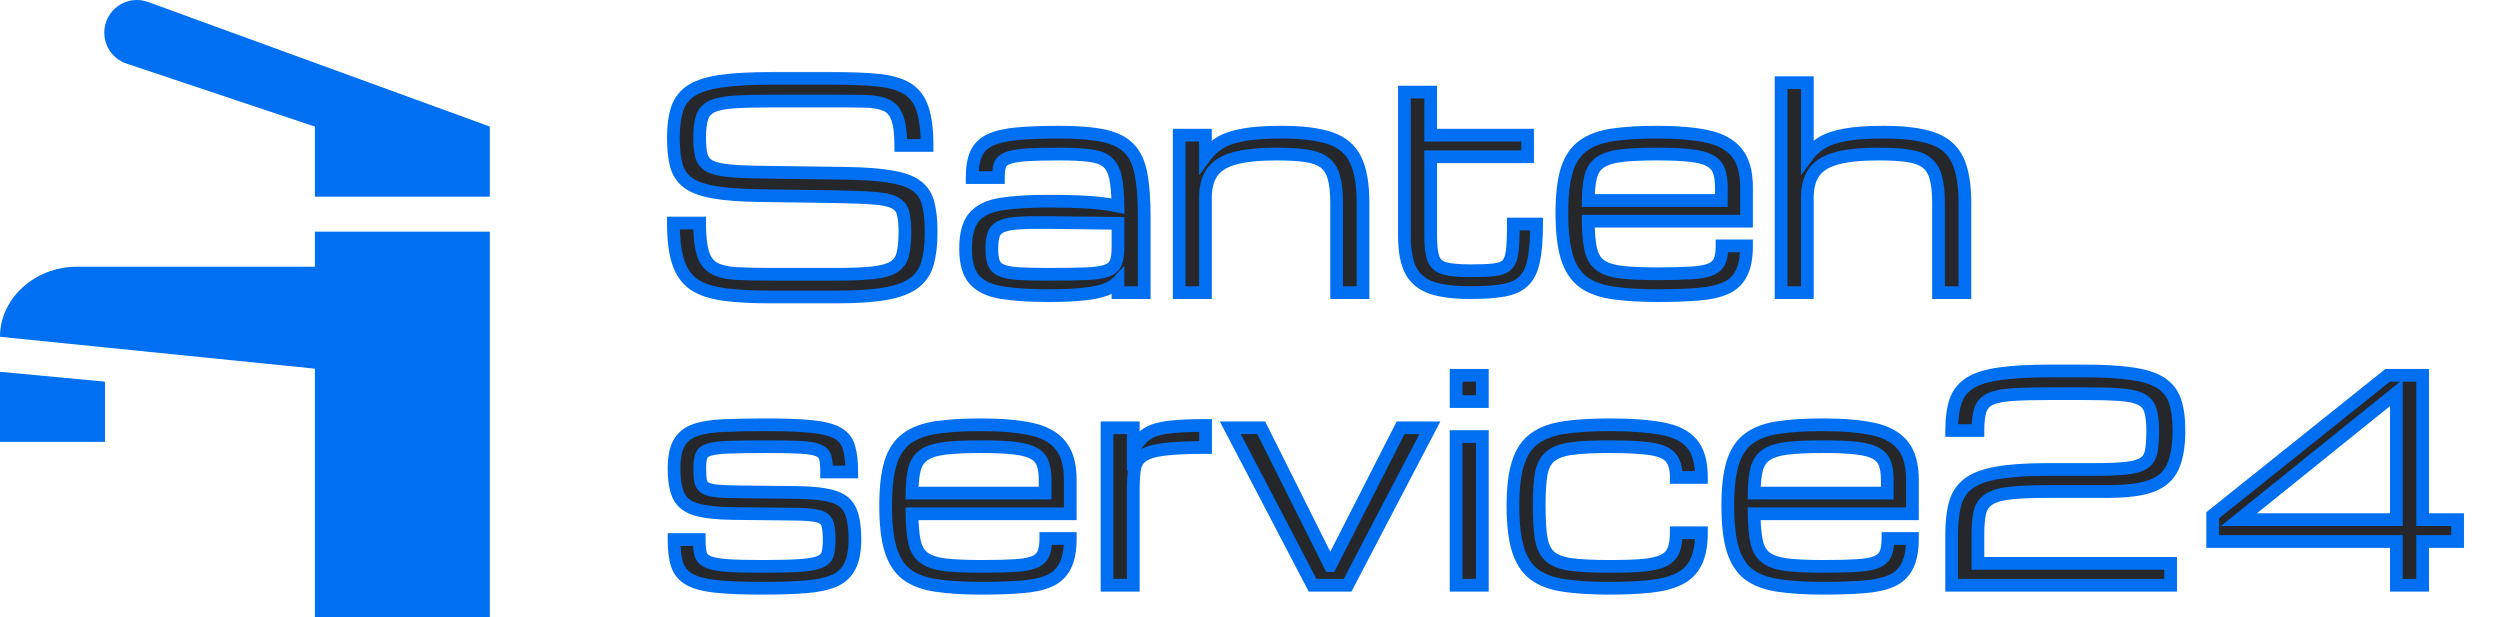 <?xml version="1.0" encoding="UTF-8"?> <svg xmlns="http://www.w3.org/2000/svg" width="393" height="97" viewBox="0 0 393 97" fill="none"><mask id="path-1-outside-1_4720_20" maskUnits="userSpaceOnUse" x="104" y="11" width="284" height="83" fill="black"><rect fill="white" x="104" y="11" width="284" height="83"></rect><path d="M142.252 36.461C142.252 35.186 142.152 34.184 141.951 33.453C141.751 32.723 141.299 32.185 140.598 31.842C139.896 31.484 138.807 31.255 137.332 31.154C135.857 31.04 133.837 30.961 131.273 30.918L119.328 30.746C116.378 30.703 114.007 30.524 112.217 30.209C110.426 29.894 109.073 29.4 108.156 28.727C107.24 28.039 106.624 27.122 106.309 25.977C106.008 24.831 105.857 23.398 105.857 21.68C105.857 19.803 106.065 18.256 106.48 17.039C106.91 15.822 107.676 14.869 108.779 14.182C109.896 13.494 111.472 13.014 113.506 12.742C115.54 12.456 118.168 12.312 121.391 12.312H130.586C133.508 12.312 135.943 12.406 137.891 12.592C139.839 12.778 141.385 13.208 142.531 13.881C143.677 14.554 144.493 15.6 144.98 17.018C145.482 18.436 145.732 20.384 145.732 22.861H141.607C141.607 20.942 141.421 19.495 141.049 18.521C140.691 17.533 140.089 16.86 139.244 16.502C138.413 16.144 137.289 15.95 135.871 15.922C134.453 15.893 132.691 15.879 130.586 15.879H121.605C119.042 15.879 116.986 15.929 115.439 16.029C113.907 16.13 112.747 16.359 111.959 16.717C111.171 17.075 110.641 17.648 110.369 18.436C110.111 19.223 109.982 20.305 109.982 21.68C109.982 22.84 110.076 23.771 110.262 24.473C110.448 25.174 110.863 25.712 111.508 26.084C112.167 26.442 113.176 26.693 114.537 26.836C115.898 26.965 117.753 27.044 120.102 27.072L132.906 27.244C135.914 27.287 138.313 27.466 140.104 27.781C141.908 28.082 143.255 28.576 144.143 29.264C145.045 29.951 145.639 30.882 145.926 32.057C146.227 33.217 146.377 34.685 146.377 36.461C146.377 38.395 146.191 40.02 145.818 41.338C145.46 42.641 144.758 43.687 143.713 44.475C142.667 45.262 141.156 45.828 139.18 46.172C137.203 46.516 134.604 46.688 131.381 46.688H121.326C118.39 46.688 115.926 46.559 113.936 46.301C111.945 46.043 110.355 45.527 109.166 44.754C107.992 43.966 107.146 42.799 106.631 41.252C106.115 39.705 105.857 37.643 105.857 35.065H109.982C109.982 37.084 110.147 38.645 110.477 39.748C110.806 40.851 111.379 41.646 112.195 42.133C113.026 42.605 114.179 42.892 115.654 42.992C117.144 43.078 119.035 43.121 121.326 43.121H131.166C133.73 43.121 135.757 43.042 137.246 42.885C138.736 42.713 139.839 42.398 140.555 41.94C141.271 41.467 141.729 40.794 141.93 39.92C142.145 39.046 142.252 37.893 142.252 36.461ZM164.832 46.473C161.867 46.473 159.418 46.315 157.484 46C155.565 45.699 154.133 45.026 153.188 43.98C152.257 42.935 151.791 41.309 151.791 39.103C151.791 36.855 152.228 35.208 153.102 34.162C153.99 33.102 155.386 32.415 157.291 32.1C159.21 31.785 161.724 31.627 164.832 31.627C167.353 31.627 169.465 31.684 171.17 31.799C172.874 31.913 174.4 32.114 175.746 32.4C175.717 30.495 175.589 28.999 175.359 27.91C175.13 26.807 174.701 25.991 174.07 25.461C173.44 24.931 172.516 24.594 171.299 24.451C170.096 24.294 168.492 24.215 166.486 24.215C164.195 24.215 162.397 24.265 161.094 24.365C159.805 24.465 158.867 24.645 158.279 24.902C157.692 25.16 157.32 25.533 157.162 26.02C157.019 26.506 156.947 27.137 156.947 27.91H152.822C152.822 26.363 153.03 25.117 153.445 24.172C153.875 23.227 154.598 22.51 155.615 22.023C156.632 21.537 158.021 21.207 159.783 21.035C161.559 20.863 163.794 20.777 166.486 20.777C169.38 20.777 171.707 20.963 173.469 21.336C175.245 21.708 176.591 22.381 177.508 23.355C178.439 24.315 179.062 25.662 179.377 27.395C179.706 29.128 179.871 31.362 179.871 34.098V46H175.746V44.303C175.259 44.818 174.586 45.234 173.727 45.549C172.867 45.864 171.721 46.093 170.289 46.236C168.871 46.394 167.052 46.473 164.832 46.473ZM164.832 43.121C167.281 43.121 169.236 43.092 170.697 43.035C172.158 42.978 173.247 42.82 173.963 42.562C174.693 42.305 175.173 41.889 175.402 41.316C175.632 40.743 175.746 39.941 175.746 38.91V35.107L164.832 34.978C162.898 34.95 161.337 34.978 160.148 35.065C158.974 35.136 158.079 35.308 157.463 35.58C156.847 35.838 156.432 36.253 156.217 36.826C156.016 37.385 155.916 38.144 155.916 39.103C155.916 40.035 156.016 40.772 156.217 41.316C156.432 41.861 156.847 42.262 157.463 42.52C158.079 42.777 158.974 42.942 160.148 43.014C161.337 43.085 162.898 43.121 164.832 43.121ZM185.371 46V21.25H189.496V24.537C190.112 23.706 190.871 23.012 191.773 22.453C192.69 21.895 193.908 21.479 195.426 21.207C196.958 20.921 198.964 20.777 201.441 20.777C204.678 20.777 207.228 21.092 209.09 21.723C210.966 22.353 212.298 23.477 213.086 25.096C213.874 26.714 214.268 29.006 214.268 31.971V46H210.121V31.971C210.121 30.281 209.978 28.92 209.691 27.889C209.405 26.857 208.911 26.077 208.209 25.547C207.521 25.017 206.569 24.666 205.352 24.494C204.134 24.308 202.587 24.215 200.711 24.215C197.846 24.215 195.598 24.451 193.965 24.924C192.332 25.396 191.179 26.141 190.506 27.158C189.833 28.161 189.496 29.471 189.496 31.09V46H185.371ZM231.154 46C228.633 46 226.614 45.749 225.096 45.248C223.577 44.732 222.475 43.83 221.787 42.541C221.114 41.238 220.777 39.411 220.777 37.062V14.482H224.902V21.25H240.135V24.645H224.902V37.062C224.902 38.667 225.046 39.863 225.332 40.65C225.633 41.438 226.227 41.954 227.115 42.197C228.018 42.441 229.364 42.562 231.154 42.562C232.744 42.562 233.99 42.512 234.893 42.412C235.809 42.312 236.482 42.047 236.912 41.617C237.342 41.173 237.614 40.45 237.729 39.447C237.843 38.445 237.9 37.034 237.9 35.215H241.553C241.553 37.592 241.402 39.497 241.102 40.93C240.815 42.362 240.292 43.443 239.533 44.174C238.788 44.904 237.736 45.391 236.375 45.635C235.029 45.878 233.288 46 231.154 46ZM274.553 38.652C274.553 40.5 274.273 41.954 273.715 43.014C273.171 44.074 272.333 44.847 271.201 45.334C270.07 45.821 268.623 46.129 266.861 46.258C265.114 46.401 263.03 46.473 260.609 46.473C257.845 46.473 255.496 46.329 253.562 46.043C251.643 45.771 250.089 45.205 248.9 44.346C247.726 43.472 246.867 42.169 246.322 40.435C245.792 38.703 245.527 36.389 245.527 33.496C245.527 30.689 245.785 28.44 246.301 26.75C246.831 25.06 247.683 23.785 248.857 22.926C250.032 22.066 251.572 21.494 253.477 21.207C255.396 20.921 257.738 20.777 260.502 20.777C263.667 20.777 266.288 20.999 268.365 21.443C270.442 21.887 271.989 22.732 273.006 23.979C274.037 25.225 274.553 27.051 274.553 29.457V34.764H249.674C249.688 36.597 249.817 38.065 250.061 39.168C250.304 40.271 250.791 41.102 251.521 41.66C252.252 42.219 253.34 42.591 254.787 42.777C256.248 42.949 258.189 43.035 260.609 43.035C262.786 43.035 264.541 42.992 265.873 42.906C267.219 42.82 268.236 42.634 268.924 42.348C269.626 42.047 270.098 41.603 270.342 41.016C270.585 40.428 270.707 39.641 270.707 38.652H274.553ZM260.502 24.215C258.167 24.215 256.284 24.301 254.852 24.473C253.434 24.645 252.352 24.981 251.607 25.482C250.863 25.969 250.354 26.7 250.082 27.674C249.824 28.648 249.688 29.93 249.674 31.52H270.6V29.457C270.6 28.426 270.478 27.574 270.234 26.9C270.005 26.213 269.547 25.676 268.859 25.289C268.172 24.888 267.155 24.609 265.809 24.451C264.477 24.294 262.708 24.215 260.502 24.215ZM279.988 46V13H284.113V24.537C284.729 23.706 285.488 23.012 286.391 22.453C287.307 21.895 288.525 21.479 290.043 21.207C291.576 20.921 293.581 20.777 296.059 20.777C299.296 20.777 301.845 21.092 303.707 21.723C305.583 22.353 306.915 23.477 307.703 25.096C308.491 26.714 308.885 29.006 308.885 31.971V46H304.738V31.971C304.738 30.281 304.595 28.92 304.309 27.889C304.022 26.857 303.528 26.077 302.826 25.547C302.139 25.017 301.186 24.666 299.969 24.494C298.751 24.308 297.204 24.215 295.328 24.215C292.464 24.215 290.215 24.451 288.582 24.924C286.949 25.396 285.796 26.141 285.123 27.158C284.45 28.161 284.113 29.471 284.113 31.09V46H279.988ZM119.736 92.473C116.729 92.473 114.308 92.372 112.475 92.172C110.656 91.971 109.273 91.599 108.328 91.055C107.397 90.51 106.767 89.737 106.438 88.734C106.122 87.732 105.965 86.428 105.965 84.824H109.918C109.918 85.727 109.982 86.457 110.111 87.016C110.24 87.56 110.605 87.982 111.207 88.283C111.809 88.57 112.783 88.77 114.129 88.885C115.49 88.985 117.395 89.035 119.844 89.035C122.436 89.035 124.449 88.985 125.881 88.885C127.327 88.77 128.366 88.57 128.996 88.283C129.626 87.982 130.006 87.553 130.135 86.994C130.278 86.436 130.35 85.698 130.35 84.781C130.35 83.664 130.249 82.826 130.049 82.268C129.848 81.709 129.376 81.337 128.631 81.15C127.886 80.95 126.697 80.842 125.064 80.828L115.225 80.721C112.689 80.692 110.756 80.477 109.424 80.076C108.092 79.675 107.182 78.973 106.695 77.971C106.208 76.954 105.965 75.514 105.965 73.652C105.965 71.919 106.23 70.58 106.76 69.635C107.304 68.689 108.149 68.016 109.295 67.615C110.441 67.214 111.93 66.978 113.764 66.906C115.597 66.82 117.81 66.777 120.402 66.777C123.453 66.777 125.874 66.87 127.664 67.057C129.469 67.243 130.815 67.594 131.703 68.109C132.605 68.625 133.193 69.377 133.465 70.365C133.751 71.339 133.895 72.614 133.895 74.189H129.941C129.941 73.258 129.877 72.528 129.748 71.998C129.619 71.454 129.268 71.06 128.695 70.816C128.137 70.559 127.22 70.394 125.945 70.322C124.685 70.251 122.909 70.215 120.617 70.215C118.01 70.215 115.984 70.243 114.537 70.301C113.09 70.358 112.045 70.494 111.4 70.709C110.756 70.924 110.362 71.268 110.219 71.74C110.076 72.199 110.004 72.836 110.004 73.652C110.004 74.483 110.047 75.142 110.133 75.629C110.233 76.102 110.484 76.46 110.885 76.703C111.286 76.947 111.938 77.111 112.84 77.197C113.757 77.269 115.031 77.312 116.664 77.326L125.15 77.412C127.7 77.441 129.633 77.656 130.951 78.057C132.283 78.443 133.186 79.167 133.658 80.227C134.145 81.272 134.389 82.79 134.389 84.781C134.389 86.572 134.124 87.982 133.594 89.014C133.078 90.045 132.247 90.811 131.102 91.312C129.956 91.799 128.445 92.115 126.568 92.258C124.706 92.401 122.429 92.473 119.736 92.473ZM168.248 84.652C168.248 86.5 167.969 87.954 167.41 89.014C166.866 90.074 166.028 90.847 164.896 91.334C163.765 91.821 162.318 92.129 160.557 92.258C158.809 92.401 156.725 92.473 154.305 92.473C151.54 92.473 149.191 92.329 147.258 92.043C145.339 91.771 143.785 91.205 142.596 90.346C141.421 89.472 140.562 88.169 140.018 86.436C139.488 84.703 139.223 82.389 139.223 79.496C139.223 76.689 139.48 74.44 139.996 72.75C140.526 71.06 141.378 69.785 142.553 68.926C143.727 68.066 145.267 67.493 147.172 67.207C149.091 66.921 151.433 66.777 154.197 66.777C157.363 66.777 159.984 66.999 162.061 67.443C164.137 67.887 165.684 68.732 166.701 69.978C167.732 71.225 168.248 73.051 168.248 75.457V80.764H143.369C143.383 82.597 143.512 84.065 143.756 85.168C143.999 86.271 144.486 87.102 145.217 87.66C145.947 88.219 147.036 88.591 148.482 88.777C149.943 88.949 151.884 89.035 154.305 89.035C156.482 89.035 158.236 88.992 159.568 88.906C160.915 88.82 161.932 88.634 162.619 88.348C163.321 88.047 163.794 87.603 164.037 87.016C164.281 86.428 164.402 85.641 164.402 84.652H168.248ZM154.197 70.215C151.863 70.215 149.979 70.301 148.547 70.473C147.129 70.644 146.048 70.981 145.303 71.482C144.558 71.969 144.049 72.7 143.777 73.674C143.52 74.648 143.383 75.93 143.369 77.519H164.295V75.457C164.295 74.426 164.173 73.574 163.93 72.9C163.701 72.213 163.242 71.676 162.555 71.289C161.867 70.888 160.85 70.609 159.504 70.451C158.172 70.294 156.403 70.215 154.197 70.215ZM174.027 92V67.25H178.152V70.666C178.611 69.936 179.069 69.327 179.527 68.84C180 68.353 180.609 67.966 181.354 67.68C182.113 67.393 183.137 67.193 184.426 67.078C185.715 66.949 187.412 66.885 189.518 66.885V70.344C186.682 70.344 184.483 70.444 182.922 70.644C181.375 70.845 180.265 71.189 179.592 71.676C178.919 72.148 178.51 72.807 178.367 73.652C178.224 74.497 178.152 75.572 178.152 76.875V92H174.027ZM206.34 92L193.406 67.25H198.262L209.09 88.906H209.133L220.176 67.25H224.773L211.84 92H206.34ZM228.898 92V68.625H233.023V92H228.898ZM228.898 63.125V59H233.023V63.125H228.898ZM252.982 92.473C250.218 92.473 247.869 92.329 245.936 92.043C244.002 91.771 242.441 91.205 241.252 90.346C240.063 89.472 239.197 88.169 238.652 86.436C238.108 84.703 237.836 82.389 237.836 79.496C237.836 76.689 238.108 74.44 238.652 72.75C239.197 71.06 240.063 69.785 241.252 68.926C242.441 68.066 244.002 67.493 245.936 67.207C247.869 66.921 250.218 66.777 252.982 66.777C256.291 66.777 259.012 66.971 261.146 67.357C263.295 67.73 264.885 68.503 265.916 69.678C266.947 70.852 267.463 72.643 267.463 75.049H263.51C263.51 73.659 263.223 72.621 262.65 71.934C262.077 71.246 261.032 70.788 259.514 70.559C257.995 70.329 255.818 70.215 252.982 70.215C250.433 70.215 248.413 70.322 246.924 70.537C245.434 70.752 244.339 71.174 243.637 71.805C242.935 72.421 242.477 73.344 242.262 74.576C242.061 75.808 241.961 77.448 241.961 79.496C241.961 81.616 242.061 83.313 242.262 84.588C242.477 85.863 242.935 86.822 243.637 87.467C244.339 88.097 245.434 88.519 246.924 88.734C248.413 88.935 250.433 89.035 252.982 89.035C255.145 89.035 256.914 88.978 258.289 88.863C259.664 88.734 260.731 88.491 261.49 88.133C262.249 87.76 262.772 87.231 263.059 86.543C263.359 85.841 263.51 84.91 263.51 83.75H267.463C267.463 85.669 267.176 87.209 266.604 88.369C266.031 89.529 265.157 90.403 263.982 90.99C262.808 91.578 261.304 91.971 259.471 92.172C257.652 92.372 255.489 92.473 252.982 92.473ZM300.635 84.652C300.635 86.5 300.355 87.954 299.797 89.014C299.253 90.074 298.415 90.847 297.283 91.334C296.152 91.821 294.705 92.129 292.943 92.258C291.196 92.401 289.112 92.473 286.691 92.473C283.927 92.473 281.578 92.329 279.645 92.043C277.725 91.771 276.171 91.205 274.982 90.346C273.808 89.472 272.949 88.169 272.404 86.436C271.874 84.703 271.609 82.389 271.609 79.496C271.609 76.689 271.867 74.44 272.383 72.75C272.913 71.06 273.765 69.785 274.939 68.926C276.114 68.066 277.654 67.493 279.559 67.207C281.478 66.921 283.82 66.777 286.584 66.777C289.749 66.777 292.37 66.999 294.447 67.443C296.524 67.887 298.071 68.732 299.088 69.978C300.119 71.225 300.635 73.051 300.635 75.457V80.764H275.756C275.77 82.597 275.899 84.065 276.143 85.168C276.386 86.271 276.873 87.102 277.604 87.66C278.334 88.219 279.423 88.591 280.869 88.777C282.33 88.949 284.271 89.035 286.691 89.035C288.868 89.035 290.623 88.992 291.955 88.906C293.301 88.82 294.318 88.634 295.006 88.348C295.708 88.047 296.18 87.603 296.424 87.016C296.667 86.428 296.789 85.641 296.789 84.652H300.635ZM286.584 70.215C284.249 70.215 282.366 70.301 280.934 70.473C279.516 70.644 278.434 70.981 277.689 71.482C276.945 71.969 276.436 72.7 276.164 73.674C275.906 74.648 275.77 75.93 275.756 77.519H296.682V75.457C296.682 74.426 296.56 73.574 296.316 72.9C296.087 72.213 295.629 71.676 294.941 71.289C294.254 70.888 293.237 70.609 291.891 70.451C290.559 70.294 288.79 70.215 286.584 70.215ZM306.801 84.029C306.801 82.11 306.98 80.499 307.338 79.195C307.696 77.892 308.383 76.846 309.4 76.059C310.417 75.271 311.893 74.705 313.826 74.361C315.774 74.003 318.324 73.817 321.475 73.803H329.166C331.4 73.803 333.141 73.731 334.387 73.588C335.647 73.43 336.564 73.144 337.137 72.728C337.71 72.299 338.061 71.683 338.189 70.881C338.333 70.064 338.404 68.997 338.404 67.68C338.404 66.305 338.275 65.223 338.018 64.436C337.76 63.648 337.251 63.075 336.492 62.717C335.733 62.359 334.609 62.13 333.119 62.029C331.644 61.929 329.682 61.879 327.232 61.879H322.549C319.985 61.879 317.93 61.929 316.383 62.029C314.85 62.13 313.69 62.359 312.902 62.717C312.115 63.075 311.585 63.648 311.312 64.436C311.055 65.223 310.926 66.305 310.926 67.68H306.801C306.801 65.803 307.008 64.257 307.424 63.039C307.854 61.822 308.62 60.869 309.723 60.182C310.84 59.494 312.415 59.014 314.449 58.742C316.483 58.456 319.111 58.312 322.334 58.312H327.447C330.555 58.312 333.098 58.456 335.074 58.742C337.051 59.014 338.576 59.494 339.65 60.182C340.739 60.869 341.491 61.822 341.906 63.039C342.322 64.257 342.529 65.803 342.529 67.68C342.529 70.086 342.207 71.991 341.562 73.394C340.932 74.784 339.815 75.779 338.211 76.381C336.621 76.968 334.372 77.262 331.465 77.262H322.012C319.448 77.262 317.421 77.348 315.932 77.519C314.442 77.691 313.339 78.021 312.623 78.508C311.907 78.981 311.441 79.661 311.227 80.549C311.026 81.437 310.926 82.597 310.926 84.029V88.562H341.219V92H306.801V84.029ZM376.711 92V85.125H347.836V81L375.336 59H380.836V81.688H386.336V85.125H380.836V92H376.711ZM351.961 81.688H376.711V61.75L351.961 81.688Z"></path></mask><path d="M142.252 36.461C142.252 35.186 142.152 34.184 141.951 33.453C141.751 32.723 141.299 32.185 140.598 31.842C139.896 31.484 138.807 31.255 137.332 31.154C135.857 31.04 133.837 30.961 131.273 30.918L119.328 30.746C116.378 30.703 114.007 30.524 112.217 30.209C110.426 29.894 109.073 29.4 108.156 28.727C107.24 28.039 106.624 27.122 106.309 25.977C106.008 24.831 105.857 23.398 105.857 21.68C105.857 19.803 106.065 18.256 106.48 17.039C106.91 15.822 107.676 14.869 108.779 14.182C109.896 13.494 111.472 13.014 113.506 12.742C115.54 12.456 118.168 12.312 121.391 12.312H130.586C133.508 12.312 135.943 12.406 137.891 12.592C139.839 12.778 141.385 13.208 142.531 13.881C143.677 14.554 144.493 15.6 144.98 17.018C145.482 18.436 145.732 20.384 145.732 22.861H141.607C141.607 20.942 141.421 19.495 141.049 18.521C140.691 17.533 140.089 16.86 139.244 16.502C138.413 16.144 137.289 15.95 135.871 15.922C134.453 15.893 132.691 15.879 130.586 15.879H121.605C119.042 15.879 116.986 15.929 115.439 16.029C113.907 16.13 112.747 16.359 111.959 16.717C111.171 17.075 110.641 17.648 110.369 18.436C110.111 19.223 109.982 20.305 109.982 21.68C109.982 22.84 110.076 23.771 110.262 24.473C110.448 25.174 110.863 25.712 111.508 26.084C112.167 26.442 113.176 26.693 114.537 26.836C115.898 26.965 117.753 27.044 120.102 27.072L132.906 27.244C135.914 27.287 138.313 27.466 140.104 27.781C141.908 28.082 143.255 28.576 144.143 29.264C145.045 29.951 145.639 30.882 145.926 32.057C146.227 33.217 146.377 34.685 146.377 36.461C146.377 38.395 146.191 40.02 145.818 41.338C145.46 42.641 144.758 43.687 143.713 44.475C142.667 45.262 141.156 45.828 139.18 46.172C137.203 46.516 134.604 46.688 131.381 46.688H121.326C118.39 46.688 115.926 46.559 113.936 46.301C111.945 46.043 110.355 45.527 109.166 44.754C107.992 43.966 107.146 42.799 106.631 41.252C106.115 39.705 105.857 37.643 105.857 35.065H109.982C109.982 37.084 110.147 38.645 110.477 39.748C110.806 40.851 111.379 41.646 112.195 42.133C113.026 42.605 114.179 42.892 115.654 42.992C117.144 43.078 119.035 43.121 121.326 43.121H131.166C133.73 43.121 135.757 43.042 137.246 42.885C138.736 42.713 139.839 42.398 140.555 41.94C141.271 41.467 141.729 40.794 141.93 39.92C142.145 39.046 142.252 37.893 142.252 36.461ZM164.832 46.473C161.867 46.473 159.418 46.315 157.484 46C155.565 45.699 154.133 45.026 153.188 43.98C152.257 42.935 151.791 41.309 151.791 39.103C151.791 36.855 152.228 35.208 153.102 34.162C153.99 33.102 155.386 32.415 157.291 32.1C159.21 31.785 161.724 31.627 164.832 31.627C167.353 31.627 169.465 31.684 171.17 31.799C172.874 31.913 174.4 32.114 175.746 32.4C175.717 30.495 175.589 28.999 175.359 27.91C175.13 26.807 174.701 25.991 174.07 25.461C173.44 24.931 172.516 24.594 171.299 24.451C170.096 24.294 168.492 24.215 166.486 24.215C164.195 24.215 162.397 24.265 161.094 24.365C159.805 24.465 158.867 24.645 158.279 24.902C157.692 25.16 157.32 25.533 157.162 26.02C157.019 26.506 156.947 27.137 156.947 27.91H152.822C152.822 26.363 153.03 25.117 153.445 24.172C153.875 23.227 154.598 22.51 155.615 22.023C156.632 21.537 158.021 21.207 159.783 21.035C161.559 20.863 163.794 20.777 166.486 20.777C169.38 20.777 171.707 20.963 173.469 21.336C175.245 21.708 176.591 22.381 177.508 23.355C178.439 24.315 179.062 25.662 179.377 27.395C179.706 29.128 179.871 31.362 179.871 34.098V46H175.746V44.303C175.259 44.818 174.586 45.234 173.727 45.549C172.867 45.864 171.721 46.093 170.289 46.236C168.871 46.394 167.052 46.473 164.832 46.473ZM164.832 43.121C167.281 43.121 169.236 43.092 170.697 43.035C172.158 42.978 173.247 42.82 173.963 42.562C174.693 42.305 175.173 41.889 175.402 41.316C175.632 40.743 175.746 39.941 175.746 38.91V35.107L164.832 34.978C162.898 34.95 161.337 34.978 160.148 35.065C158.974 35.136 158.079 35.308 157.463 35.58C156.847 35.838 156.432 36.253 156.217 36.826C156.016 37.385 155.916 38.144 155.916 39.103C155.916 40.035 156.016 40.772 156.217 41.316C156.432 41.861 156.847 42.262 157.463 42.52C158.079 42.777 158.974 42.942 160.148 43.014C161.337 43.085 162.898 43.121 164.832 43.121ZM185.371 46V21.25H189.496V24.537C190.112 23.706 190.871 23.012 191.773 22.453C192.69 21.895 193.908 21.479 195.426 21.207C196.958 20.921 198.964 20.777 201.441 20.777C204.678 20.777 207.228 21.092 209.09 21.723C210.966 22.353 212.298 23.477 213.086 25.096C213.874 26.714 214.268 29.006 214.268 31.971V46H210.121V31.971C210.121 30.281 209.978 28.92 209.691 27.889C209.405 26.857 208.911 26.077 208.209 25.547C207.521 25.017 206.569 24.666 205.352 24.494C204.134 24.308 202.587 24.215 200.711 24.215C197.846 24.215 195.598 24.451 193.965 24.924C192.332 25.396 191.179 26.141 190.506 27.158C189.833 28.161 189.496 29.471 189.496 31.09V46H185.371ZM231.154 46C228.633 46 226.614 45.749 225.096 45.248C223.577 44.732 222.475 43.83 221.787 42.541C221.114 41.238 220.777 39.411 220.777 37.062V14.482H224.902V21.25H240.135V24.645H224.902V37.062C224.902 38.667 225.046 39.863 225.332 40.65C225.633 41.438 226.227 41.954 227.115 42.197C228.018 42.441 229.364 42.562 231.154 42.562C232.744 42.562 233.99 42.512 234.893 42.412C235.809 42.312 236.482 42.047 236.912 41.617C237.342 41.173 237.614 40.45 237.729 39.447C237.843 38.445 237.9 37.034 237.9 35.215H241.553C241.553 37.592 241.402 39.497 241.102 40.93C240.815 42.362 240.292 43.443 239.533 44.174C238.788 44.904 237.736 45.391 236.375 45.635C235.029 45.878 233.288 46 231.154 46ZM274.553 38.652C274.553 40.5 274.273 41.954 273.715 43.014C273.171 44.074 272.333 44.847 271.201 45.334C270.07 45.821 268.623 46.129 266.861 46.258C265.114 46.401 263.03 46.473 260.609 46.473C257.845 46.473 255.496 46.329 253.562 46.043C251.643 45.771 250.089 45.205 248.9 44.346C247.726 43.472 246.867 42.169 246.322 40.435C245.792 38.703 245.527 36.389 245.527 33.496C245.527 30.689 245.785 28.44 246.301 26.75C246.831 25.06 247.683 23.785 248.857 22.926C250.032 22.066 251.572 21.494 253.477 21.207C255.396 20.921 257.738 20.777 260.502 20.777C263.667 20.777 266.288 20.999 268.365 21.443C270.442 21.887 271.989 22.732 273.006 23.979C274.037 25.225 274.553 27.051 274.553 29.457V34.764H249.674C249.688 36.597 249.817 38.065 250.061 39.168C250.304 40.271 250.791 41.102 251.521 41.66C252.252 42.219 253.34 42.591 254.787 42.777C256.248 42.949 258.189 43.035 260.609 43.035C262.786 43.035 264.541 42.992 265.873 42.906C267.219 42.82 268.236 42.634 268.924 42.348C269.626 42.047 270.098 41.603 270.342 41.016C270.585 40.428 270.707 39.641 270.707 38.652H274.553ZM260.502 24.215C258.167 24.215 256.284 24.301 254.852 24.473C253.434 24.645 252.352 24.981 251.607 25.482C250.863 25.969 250.354 26.7 250.082 27.674C249.824 28.648 249.688 29.93 249.674 31.52H270.6V29.457C270.6 28.426 270.478 27.574 270.234 26.9C270.005 26.213 269.547 25.676 268.859 25.289C268.172 24.888 267.155 24.609 265.809 24.451C264.477 24.294 262.708 24.215 260.502 24.215ZM279.988 46V13H284.113V24.537C284.729 23.706 285.488 23.012 286.391 22.453C287.307 21.895 288.525 21.479 290.043 21.207C291.576 20.921 293.581 20.777 296.059 20.777C299.296 20.777 301.845 21.092 303.707 21.723C305.583 22.353 306.915 23.477 307.703 25.096C308.491 26.714 308.885 29.006 308.885 31.971V46H304.738V31.971C304.738 30.281 304.595 28.92 304.309 27.889C304.022 26.857 303.528 26.077 302.826 25.547C302.139 25.017 301.186 24.666 299.969 24.494C298.751 24.308 297.204 24.215 295.328 24.215C292.464 24.215 290.215 24.451 288.582 24.924C286.949 25.396 285.796 26.141 285.123 27.158C284.45 28.161 284.113 29.471 284.113 31.09V46H279.988ZM119.736 92.473C116.729 92.473 114.308 92.372 112.475 92.172C110.656 91.971 109.273 91.599 108.328 91.055C107.397 90.51 106.767 89.737 106.438 88.734C106.122 87.732 105.965 86.428 105.965 84.824H109.918C109.918 85.727 109.982 86.457 110.111 87.016C110.24 87.56 110.605 87.982 111.207 88.283C111.809 88.57 112.783 88.77 114.129 88.885C115.49 88.985 117.395 89.035 119.844 89.035C122.436 89.035 124.449 88.985 125.881 88.885C127.327 88.77 128.366 88.57 128.996 88.283C129.626 87.982 130.006 87.553 130.135 86.994C130.278 86.436 130.35 85.698 130.35 84.781C130.35 83.664 130.249 82.826 130.049 82.268C129.848 81.709 129.376 81.337 128.631 81.15C127.886 80.95 126.697 80.842 125.064 80.828L115.225 80.721C112.689 80.692 110.756 80.477 109.424 80.076C108.092 79.675 107.182 78.973 106.695 77.971C106.208 76.954 105.965 75.514 105.965 73.652C105.965 71.919 106.23 70.58 106.76 69.635C107.304 68.689 108.149 68.016 109.295 67.615C110.441 67.214 111.93 66.978 113.764 66.906C115.597 66.82 117.81 66.777 120.402 66.777C123.453 66.777 125.874 66.87 127.664 67.057C129.469 67.243 130.815 67.594 131.703 68.109C132.605 68.625 133.193 69.377 133.465 70.365C133.751 71.339 133.895 72.614 133.895 74.189H129.941C129.941 73.258 129.877 72.528 129.748 71.998C129.619 71.454 129.268 71.06 128.695 70.816C128.137 70.559 127.22 70.394 125.945 70.322C124.685 70.251 122.909 70.215 120.617 70.215C118.01 70.215 115.984 70.243 114.537 70.301C113.09 70.358 112.045 70.494 111.4 70.709C110.756 70.924 110.362 71.268 110.219 71.74C110.076 72.199 110.004 72.836 110.004 73.652C110.004 74.483 110.047 75.142 110.133 75.629C110.233 76.102 110.484 76.46 110.885 76.703C111.286 76.947 111.938 77.111 112.84 77.197C113.757 77.269 115.031 77.312 116.664 77.326L125.15 77.412C127.7 77.441 129.633 77.656 130.951 78.057C132.283 78.443 133.186 79.167 133.658 80.227C134.145 81.272 134.389 82.79 134.389 84.781C134.389 86.572 134.124 87.982 133.594 89.014C133.078 90.045 132.247 90.811 131.102 91.312C129.956 91.799 128.445 92.115 126.568 92.258C124.706 92.401 122.429 92.473 119.736 92.473ZM168.248 84.652C168.248 86.5 167.969 87.954 167.41 89.014C166.866 90.074 166.028 90.847 164.896 91.334C163.765 91.821 162.318 92.129 160.557 92.258C158.809 92.401 156.725 92.473 154.305 92.473C151.54 92.473 149.191 92.329 147.258 92.043C145.339 91.771 143.785 91.205 142.596 90.346C141.421 89.472 140.562 88.169 140.018 86.436C139.488 84.703 139.223 82.389 139.223 79.496C139.223 76.689 139.48 74.44 139.996 72.75C140.526 71.06 141.378 69.785 142.553 68.926C143.727 68.066 145.267 67.493 147.172 67.207C149.091 66.921 151.433 66.777 154.197 66.777C157.363 66.777 159.984 66.999 162.061 67.443C164.137 67.887 165.684 68.732 166.701 69.978C167.732 71.225 168.248 73.051 168.248 75.457V80.764H143.369C143.383 82.597 143.512 84.065 143.756 85.168C143.999 86.271 144.486 87.102 145.217 87.66C145.947 88.219 147.036 88.591 148.482 88.777C149.943 88.949 151.884 89.035 154.305 89.035C156.482 89.035 158.236 88.992 159.568 88.906C160.915 88.82 161.932 88.634 162.619 88.348C163.321 88.047 163.794 87.603 164.037 87.016C164.281 86.428 164.402 85.641 164.402 84.652H168.248ZM154.197 70.215C151.863 70.215 149.979 70.301 148.547 70.473C147.129 70.644 146.048 70.981 145.303 71.482C144.558 71.969 144.049 72.7 143.777 73.674C143.52 74.648 143.383 75.93 143.369 77.519H164.295V75.457C164.295 74.426 164.173 73.574 163.93 72.9C163.701 72.213 163.242 71.676 162.555 71.289C161.867 70.888 160.85 70.609 159.504 70.451C158.172 70.294 156.403 70.215 154.197 70.215ZM174.027 92V67.25H178.152V70.666C178.611 69.936 179.069 69.327 179.527 68.84C180 68.353 180.609 67.966 181.354 67.68C182.113 67.393 183.137 67.193 184.426 67.078C185.715 66.949 187.412 66.885 189.518 66.885V70.344C186.682 70.344 184.483 70.444 182.922 70.644C181.375 70.845 180.265 71.189 179.592 71.676C178.919 72.148 178.51 72.807 178.367 73.652C178.224 74.497 178.152 75.572 178.152 76.875V92H174.027ZM206.34 92L193.406 67.25H198.262L209.09 88.906H209.133L220.176 67.25H224.773L211.84 92H206.34ZM228.898 92V68.625H233.023V92H228.898ZM228.898 63.125V59H233.023V63.125H228.898ZM252.982 92.473C250.218 92.473 247.869 92.329 245.936 92.043C244.002 91.771 242.441 91.205 241.252 90.346C240.063 89.472 239.197 88.169 238.652 86.436C238.108 84.703 237.836 82.389 237.836 79.496C237.836 76.689 238.108 74.44 238.652 72.75C239.197 71.06 240.063 69.785 241.252 68.926C242.441 68.066 244.002 67.493 245.936 67.207C247.869 66.921 250.218 66.777 252.982 66.777C256.291 66.777 259.012 66.971 261.146 67.357C263.295 67.73 264.885 68.503 265.916 69.678C266.947 70.852 267.463 72.643 267.463 75.049H263.51C263.51 73.659 263.223 72.621 262.65 71.934C262.077 71.246 261.032 70.788 259.514 70.559C257.995 70.329 255.818 70.215 252.982 70.215C250.433 70.215 248.413 70.322 246.924 70.537C245.434 70.752 244.339 71.174 243.637 71.805C242.935 72.421 242.477 73.344 242.262 74.576C242.061 75.808 241.961 77.448 241.961 79.496C241.961 81.616 242.061 83.313 242.262 84.588C242.477 85.863 242.935 86.822 243.637 87.467C244.339 88.097 245.434 88.519 246.924 88.734C248.413 88.935 250.433 89.035 252.982 89.035C255.145 89.035 256.914 88.978 258.289 88.863C259.664 88.734 260.731 88.491 261.49 88.133C262.249 87.76 262.772 87.231 263.059 86.543C263.359 85.841 263.51 84.91 263.51 83.75H267.463C267.463 85.669 267.176 87.209 266.604 88.369C266.031 89.529 265.157 90.403 263.982 90.99C262.808 91.578 261.304 91.971 259.471 92.172C257.652 92.372 255.489 92.473 252.982 92.473ZM300.635 84.652C300.635 86.5 300.355 87.954 299.797 89.014C299.253 90.074 298.415 90.847 297.283 91.334C296.152 91.821 294.705 92.129 292.943 92.258C291.196 92.401 289.112 92.473 286.691 92.473C283.927 92.473 281.578 92.329 279.645 92.043C277.725 91.771 276.171 91.205 274.982 90.346C273.808 89.472 272.949 88.169 272.404 86.436C271.874 84.703 271.609 82.389 271.609 79.496C271.609 76.689 271.867 74.44 272.383 72.75C272.913 71.06 273.765 69.785 274.939 68.926C276.114 68.066 277.654 67.493 279.559 67.207C281.478 66.921 283.82 66.777 286.584 66.777C289.749 66.777 292.37 66.999 294.447 67.443C296.524 67.887 298.071 68.732 299.088 69.978C300.119 71.225 300.635 73.051 300.635 75.457V80.764H275.756C275.77 82.597 275.899 84.065 276.143 85.168C276.386 86.271 276.873 87.102 277.604 87.66C278.334 88.219 279.423 88.591 280.869 88.777C282.33 88.949 284.271 89.035 286.691 89.035C288.868 89.035 290.623 88.992 291.955 88.906C293.301 88.82 294.318 88.634 295.006 88.348C295.708 88.047 296.18 87.603 296.424 87.016C296.667 86.428 296.789 85.641 296.789 84.652H300.635ZM286.584 70.215C284.249 70.215 282.366 70.301 280.934 70.473C279.516 70.644 278.434 70.981 277.689 71.482C276.945 71.969 276.436 72.7 276.164 73.674C275.906 74.648 275.77 75.93 275.756 77.519H296.682V75.457C296.682 74.426 296.56 73.574 296.316 72.9C296.087 72.213 295.629 71.676 294.941 71.289C294.254 70.888 293.237 70.609 291.891 70.451C290.559 70.294 288.79 70.215 286.584 70.215ZM306.801 84.029C306.801 82.11 306.98 80.499 307.338 79.195C307.696 77.892 308.383 76.846 309.4 76.059C310.417 75.271 311.893 74.705 313.826 74.361C315.774 74.003 318.324 73.817 321.475 73.803H329.166C331.4 73.803 333.141 73.731 334.387 73.588C335.647 73.43 336.564 73.144 337.137 72.728C337.71 72.299 338.061 71.683 338.189 70.881C338.333 70.064 338.404 68.997 338.404 67.68C338.404 66.305 338.275 65.223 338.018 64.436C337.76 63.648 337.251 63.075 336.492 62.717C335.733 62.359 334.609 62.13 333.119 62.029C331.644 61.929 329.682 61.879 327.232 61.879H322.549C319.985 61.879 317.93 61.929 316.383 62.029C314.85 62.13 313.69 62.359 312.902 62.717C312.115 63.075 311.585 63.648 311.312 64.436C311.055 65.223 310.926 66.305 310.926 67.68H306.801C306.801 65.803 307.008 64.257 307.424 63.039C307.854 61.822 308.62 60.869 309.723 60.182C310.84 59.494 312.415 59.014 314.449 58.742C316.483 58.456 319.111 58.312 322.334 58.312H327.447C330.555 58.312 333.098 58.456 335.074 58.742C337.051 59.014 338.576 59.494 339.65 60.182C340.739 60.869 341.491 61.822 341.906 63.039C342.322 64.257 342.529 65.803 342.529 67.68C342.529 70.086 342.207 71.991 341.562 73.394C340.932 74.784 339.815 75.779 338.211 76.381C336.621 76.968 334.372 77.262 331.465 77.262H322.012C319.448 77.262 317.421 77.348 315.932 77.519C314.442 77.691 313.339 78.021 312.623 78.508C311.907 78.981 311.441 79.661 311.227 80.549C311.026 81.437 310.926 82.597 310.926 84.029V88.562H341.219V92H306.801V84.029ZM376.711 92V85.125H347.836V81L375.336 59H380.836V81.688H386.336V85.125H380.836V92H376.711ZM351.961 81.688H376.711V61.75L351.961 81.688Z" fill="#26272B"></path><path d="M140.598 31.842L140.143 32.733L140.15 32.736L140.158 32.74L140.598 31.842ZM137.332 31.154L137.255 32.151L137.264 32.152L137.332 31.154ZM131.273 30.918L131.29 29.918L131.288 29.918L131.273 30.918ZM119.328 30.746L119.314 31.746L119.314 31.746L119.328 30.746ZM112.217 30.209L112.39 29.224L112.217 30.209ZM108.156 28.727L107.556 29.527L107.564 29.533L108.156 28.727ZM106.309 25.977L105.341 26.23L105.344 26.242L106.309 25.977ZM106.48 17.039L105.537 16.706L105.534 16.716L106.48 17.039ZM108.779 14.182L108.255 13.33L108.25 13.333L108.779 14.182ZM113.506 12.742L113.638 13.733L113.645 13.732L113.506 12.742ZM142.531 13.881L143.038 13.019L142.531 13.881ZM144.98 17.018L144.035 17.342L144.038 17.351L144.98 17.018ZM145.732 22.861V23.861H146.732V22.861H145.732ZM141.607 22.861H140.607V23.861H141.607V22.861ZM141.049 18.521L140.109 18.862L140.112 18.87L140.115 18.879L141.049 18.521ZM139.244 16.502L138.848 17.42L138.854 17.423L139.244 16.502ZM115.439 16.029L115.375 15.031L115.374 15.031L115.439 16.029ZM110.369 18.436L109.424 18.109L109.421 18.117L109.419 18.125L110.369 18.436ZM110.262 24.473L109.295 24.729L110.262 24.473ZM111.508 26.084L111.008 26.95L111.019 26.956L111.03 26.963L111.508 26.084ZM114.537 26.836L114.432 27.831L114.443 27.831L114.537 26.836ZM120.102 27.072L120.115 26.072L120.114 26.072L120.102 27.072ZM132.906 27.244L132.921 26.244L132.92 26.244L132.906 27.244ZM140.104 27.781L139.93 28.766L139.939 28.768L140.104 27.781ZM144.143 29.264L143.53 30.054L143.537 30.059L144.143 29.264ZM145.926 32.057L144.954 32.294L144.956 32.301L144.958 32.308L145.926 32.057ZM145.818 41.338L144.856 41.066L144.854 41.073L145.818 41.338ZM109.166 44.754L108.609 45.584L108.621 45.592L109.166 44.754ZM105.857 35.065V34.065H104.857V35.065H105.857ZM109.982 35.065H110.982V34.065H109.982V35.065ZM112.195 42.133L111.683 42.992L111.692 42.997L111.701 43.002L112.195 42.133ZM115.654 42.992L115.586 43.99L115.597 43.99L115.654 42.992ZM137.246 42.885L137.351 43.879L137.361 43.878L137.246 42.885ZM140.555 41.94L141.094 42.782L141.106 42.774L140.555 41.94ZM141.93 39.92L140.959 39.681L140.957 39.689L140.955 39.696L141.93 39.92ZM143.252 36.461C143.252 35.149 143.15 34.044 142.915 33.188L140.987 33.718C141.153 34.323 141.252 35.224 141.252 36.461H143.252ZM142.915 33.188C142.636 32.172 141.988 31.409 141.038 30.944L140.158 32.74C140.611 32.962 140.865 33.274 140.987 33.718L142.915 33.188ZM141.052 30.951C140.166 30.499 138.912 30.259 137.4 30.157L137.264 32.152C138.702 32.25 139.626 32.468 140.143 32.733L141.052 30.951ZM137.409 30.157C135.905 30.04 133.862 29.961 131.29 29.918L131.257 31.918C133.813 31.961 135.809 32.039 137.255 32.151L137.409 30.157ZM131.288 29.918L119.343 29.746L119.314 31.746L131.259 31.918L131.288 29.918ZM119.343 29.746C116.417 29.704 114.106 29.526 112.39 29.224L112.043 31.194C113.908 31.522 116.338 31.703 119.314 31.746L119.343 29.746ZM112.39 29.224C110.67 28.921 109.488 28.464 108.748 27.921L107.564 29.533C108.657 30.335 110.183 30.866 112.043 31.194L112.39 29.224ZM108.756 27.927C108.024 27.377 107.531 26.652 107.273 25.711L105.344 26.242C105.716 27.593 106.455 28.701 107.556 29.527L108.756 27.927ZM107.276 25.723C107.004 24.688 106.857 23.348 106.857 21.68H104.857C104.857 23.449 105.011 24.974 105.341 26.23L107.276 25.723ZM106.857 21.68C106.857 19.867 107.059 18.44 107.427 17.362L105.534 16.716C105.071 18.073 104.857 19.739 104.857 21.68H106.857ZM107.423 17.372C107.777 16.37 108.397 15.599 109.308 15.03L108.25 13.333C106.956 14.14 106.043 15.273 105.537 16.706L107.423 17.372ZM109.303 15.033C110.253 14.449 111.673 13.996 113.638 13.733L113.373 11.751C111.271 12.032 109.54 12.539 108.255 13.33L109.303 15.033ZM113.645 13.732C115.615 13.455 118.192 13.312 121.391 13.312V11.312C118.144 11.312 115.465 11.456 113.366 11.752L113.645 13.732ZM121.391 13.312H130.586V11.312H121.391V13.312ZM130.586 13.312C133.49 13.312 135.89 13.405 137.795 13.587L137.986 11.596C135.995 11.406 133.526 11.312 130.586 11.312V13.312ZM137.795 13.587C139.661 13.766 141.05 14.17 142.025 14.743L143.038 13.019C141.721 12.245 140.016 11.79 137.986 11.596L137.795 13.587ZM142.025 14.743C142.938 15.28 143.615 16.119 144.035 17.342L145.926 16.693C145.372 15.08 144.416 13.828 143.038 13.019L142.025 14.743ZM144.038 17.351C144.485 18.615 144.732 20.433 144.732 22.861H146.732C146.732 20.334 146.479 18.256 145.923 16.684L144.038 17.351ZM145.732 21.861H141.607V23.861H145.732V21.861ZM142.607 22.861C142.607 20.905 142.421 19.311 141.983 18.164L140.115 18.879C140.421 19.68 140.607 20.979 140.607 22.861H142.607ZM141.989 18.181C141.551 16.973 140.774 16.064 139.634 15.581L138.854 17.423C139.405 17.656 139.83 18.093 140.109 18.862L141.989 18.181ZM139.64 15.584C138.642 15.154 137.373 14.952 135.891 14.922L135.851 16.922C137.205 16.949 138.184 17.134 138.848 17.42L139.64 15.584ZM135.891 14.922C134.464 14.893 132.695 14.879 130.586 14.879V16.879C132.688 16.879 134.442 16.893 135.851 16.922L135.891 14.922ZM130.586 14.879H121.605V16.879H130.586V14.879ZM121.605 14.879C119.032 14.879 116.952 14.929 115.375 15.031L115.504 17.027C117.02 16.929 119.051 16.879 121.605 16.879V14.879ZM115.374 15.031C113.8 15.134 112.497 15.374 111.545 15.806L112.373 17.627C112.997 17.344 114.014 17.125 115.505 17.027L115.374 15.031ZM111.545 15.806C110.518 16.273 109.789 17.051 109.424 18.109L111.314 18.762C111.493 18.244 111.824 17.877 112.373 17.627L111.545 15.806ZM109.419 18.125C109.114 19.057 108.982 20.259 108.982 21.68H110.982C110.982 20.35 111.109 19.39 111.32 18.747L109.419 18.125ZM108.982 21.68C108.982 22.881 109.078 23.909 109.295 24.729L111.228 24.216C111.073 23.633 110.982 22.798 110.982 21.68H108.982ZM109.295 24.729C109.551 25.695 110.139 26.448 111.008 26.95L112.008 25.218C111.587 24.975 111.344 24.654 111.228 24.216L109.295 24.729ZM111.03 26.963C111.864 27.416 113.031 27.683 114.432 27.83L114.642 25.841C113.322 25.703 112.47 25.468 111.985 25.205L111.03 26.963ZM114.443 27.831C115.843 27.964 117.729 28.043 120.089 28.072L120.114 26.072C117.776 26.044 115.952 25.965 114.631 25.84L114.443 27.831ZM120.088 28.072L132.893 28.244L132.92 26.244L120.115 26.072L120.088 28.072ZM132.892 28.244C135.876 28.287 138.215 28.464 139.93 28.766L140.277 26.796C138.411 26.468 135.952 26.288 132.921 26.244L132.892 28.244ZM139.939 28.768C141.672 29.056 142.831 29.513 143.53 30.054L144.755 28.473C143.678 27.64 142.144 27.108 140.268 26.795L139.939 28.768ZM143.537 30.059C144.244 30.598 144.718 31.326 144.954 32.294L146.897 31.82C146.56 30.438 145.846 29.304 144.749 28.468L143.537 30.059ZM144.958 32.308C145.23 33.357 145.377 34.733 145.377 36.461H147.377C147.377 34.637 147.223 33.077 146.894 31.806L144.958 32.308ZM145.377 36.461C145.377 38.337 145.196 39.865 144.856 41.066L146.781 41.61C147.186 40.176 147.377 38.452 147.377 36.461H145.377ZM144.854 41.073C144.553 42.171 143.974 43.026 143.111 43.676L144.315 45.273C145.543 44.348 146.368 43.112 146.783 41.603L144.854 41.073ZM143.111 43.676C142.242 44.331 140.904 44.857 139.008 45.187L139.351 47.157C141.408 46.799 143.093 46.194 144.315 45.273L143.111 43.676ZM139.008 45.187C137.112 45.517 134.576 45.688 131.381 45.688V47.688C134.631 47.688 137.294 47.515 139.351 47.157L139.008 45.187ZM131.381 45.688H121.326V47.688H131.381V45.688ZM121.326 45.688C118.415 45.688 115.998 45.559 114.064 45.309L113.807 47.292C115.855 47.558 118.365 47.688 121.326 47.688V45.688ZM114.064 45.309C112.164 45.063 110.733 44.581 109.711 43.916L108.621 45.592C109.976 46.474 111.725 47.023 113.807 47.292L114.064 45.309ZM109.723 43.923C108.76 43.277 108.036 42.306 107.58 40.936L105.682 41.568C106.257 43.291 107.223 44.655 108.609 45.584L109.723 43.923ZM107.58 40.936C107.112 39.532 106.857 37.59 106.857 35.065H104.857C104.857 37.695 105.119 39.878 105.682 41.568L107.58 40.936ZM105.857 36.065H109.982V34.065H105.857V36.065ZM108.982 35.065C108.982 37.12 109.148 38.794 109.518 40.034L111.435 39.462C111.146 38.496 110.982 37.048 110.982 35.065H108.982ZM109.518 40.034C109.904 41.324 110.608 42.35 111.683 42.992L112.708 41.274C112.15 40.941 111.708 40.378 111.435 39.462L109.518 40.034ZM111.701 43.002C112.714 43.579 114.035 43.885 115.586 43.99L115.722 41.995C114.323 41.899 113.338 41.632 112.69 41.264L111.701 43.002ZM115.597 43.99C117.113 44.078 119.024 44.121 121.326 44.121V42.121C119.045 42.121 117.175 42.078 115.712 41.994L115.597 43.99ZM121.326 44.121H131.166V42.121H121.326V44.121ZM131.166 44.121C133.744 44.121 135.811 44.042 137.351 43.879L137.141 41.89C135.702 42.042 133.716 42.121 131.166 42.121V44.121ZM137.361 43.878C138.903 43.7 140.186 43.363 141.094 42.782L140.016 41.097C139.491 41.433 138.569 41.725 137.131 41.891L137.361 43.878ZM141.106 42.774C142.047 42.153 142.649 41.255 142.904 40.144L140.955 39.696C140.809 40.332 140.495 40.781 140.004 41.105L141.106 42.774ZM142.901 40.159C143.143 39.175 143.252 37.932 143.252 36.461H141.252C141.252 37.854 141.146 38.917 140.959 39.681L142.901 40.159ZM157.484 46L157.645 45.013L157.639 45.012L157.484 46ZM153.188 43.98L152.441 44.645L152.446 44.651L153.188 43.98ZM153.102 34.162L152.335 33.52L152.334 33.521L153.102 34.162ZM157.291 32.1L157.129 31.113L157.128 31.113L157.291 32.1ZM175.746 32.4L175.538 33.379L176.765 33.639L176.746 32.385L175.746 32.4ZM175.359 27.91L174.38 28.114L174.381 28.116L175.359 27.91ZM171.299 24.451L171.169 25.443L171.182 25.444L171.299 24.451ZM161.094 24.365L161.017 23.368L161.016 23.368L161.094 24.365ZM157.162 26.02L156.211 25.712L156.207 25.724L156.203 25.737L157.162 26.02ZM156.947 27.91V28.91H157.947V27.91H156.947ZM152.822 27.91H151.822V28.91H152.822V27.91ZM153.445 24.172L152.535 23.758L152.53 23.77L153.445 24.172ZM159.783 21.035L159.687 20.04L159.686 20.04L159.783 21.035ZM173.469 21.336L173.262 22.314L173.264 22.315L173.469 21.336ZM177.508 23.355L176.78 24.041L176.785 24.046L176.79 24.052L177.508 23.355ZM179.377 27.395L178.393 27.573L178.395 27.581L179.377 27.395ZM179.871 46V47H180.871V46H179.871ZM175.746 46H174.746V47H175.746V46ZM175.746 44.303H176.746V41.788L175.019 43.616L175.746 44.303ZM170.289 46.236L170.19 45.241L170.179 45.242L170.289 46.236ZM173.963 42.562L173.63 41.62L173.624 41.622L173.963 42.562ZM175.746 35.107H176.746V34.119L175.758 34.108L175.746 35.107ZM164.832 34.978L164.817 35.978L164.82 35.978L164.832 34.978ZM160.148 35.065L160.209 36.063L160.221 36.062L160.148 35.065ZM157.463 35.58L157.849 36.502L157.858 36.499L157.867 36.495L157.463 35.58ZM156.217 36.826L155.28 36.475L155.276 36.488L156.217 36.826ZM156.217 41.316L155.278 41.662L155.282 41.673L155.287 41.684L156.217 41.316ZM157.463 42.52L157.077 43.442L157.463 42.52ZM160.148 43.014L160.088 44.012L160.088 44.012L160.148 43.014ZM164.832 45.473C161.897 45.473 159.506 45.316 157.645 45.013L157.324 46.987C159.33 47.314 161.838 47.473 164.832 47.473V45.473ZM157.639 45.012C155.861 44.733 154.672 44.131 153.929 43.31L152.446 44.651C153.594 45.921 155.269 46.665 157.33 46.988L157.639 45.012ZM153.934 43.316C153.238 42.533 152.791 41.199 152.791 39.103H150.791C150.791 41.42 151.275 43.337 152.441 44.645L153.934 43.316ZM152.791 39.103C152.791 36.948 153.216 35.584 153.869 34.803L152.334 33.521C151.239 34.831 150.791 36.762 150.791 39.103H152.791ZM153.868 34.804C154.551 33.989 155.692 33.378 157.454 33.086L157.128 31.113C155.08 31.452 153.428 32.216 152.335 33.52L153.868 34.804ZM157.453 33.086C159.297 32.784 161.75 32.627 164.832 32.627V30.627C161.698 30.627 159.124 30.785 157.129 31.113L157.453 33.086ZM164.832 32.627C167.34 32.627 169.429 32.684 171.103 32.797L171.237 30.801C169.502 30.684 167.366 30.627 164.832 30.627V32.627ZM171.103 32.797C172.771 32.909 174.248 33.104 175.538 33.379L175.954 31.422C174.552 31.124 172.978 30.918 171.237 30.801L171.103 32.797ZM176.746 32.385C176.717 30.455 176.586 28.884 176.338 27.704L174.381 28.116C174.591 29.113 174.718 30.536 174.746 32.415L176.746 32.385ZM176.338 27.707C176.08 26.464 175.569 25.415 174.714 24.696L173.427 26.226C173.832 26.567 174.18 27.15 174.38 28.114L176.338 27.707ZM174.714 24.696C173.878 23.992 172.738 23.614 171.416 23.458L171.182 25.444C172.295 25.575 173.002 25.87 173.427 26.226L174.714 24.696ZM171.429 23.46C170.164 23.294 168.511 23.215 166.486 23.215V25.215C168.472 25.215 170.028 25.293 171.169 25.443L171.429 23.46ZM166.486 23.215C164.185 23.215 162.358 23.265 161.017 23.368L161.17 25.362C162.436 25.265 164.204 25.215 166.486 25.215V23.215ZM161.016 23.368C159.705 23.47 158.626 23.658 157.877 23.987L158.681 25.818C159.107 25.631 159.904 25.461 161.171 25.362L161.016 23.368ZM157.877 23.987C157.1 24.328 156.478 24.887 156.211 25.712L158.114 26.327C158.162 26.178 158.284 25.992 158.681 25.818L157.877 23.987ZM156.203 25.737C156.022 26.351 155.947 27.086 155.947 27.91H157.947C157.947 27.188 158.015 26.662 158.121 26.302L156.203 25.737ZM156.947 26.91H152.822V28.91H156.947V26.91ZM153.822 27.91C153.822 26.439 154.022 25.346 154.361 24.574L152.53 23.77C152.038 24.889 151.822 26.288 151.822 27.91H153.822ZM154.356 24.586C154.68 23.873 155.223 23.32 156.047 22.925L155.183 21.122C153.974 21.701 153.07 22.58 152.535 23.758L154.356 24.586ZM156.047 22.925C156.916 22.509 158.176 22.197 159.88 22.03L159.686 20.04C157.867 20.217 156.348 20.564 155.183 21.122L156.047 22.925ZM159.88 22.03C161.612 21.863 163.811 21.777 166.486 21.777V19.777C163.776 19.777 161.507 19.864 159.687 20.04L159.88 22.03ZM166.486 21.777C169.346 21.777 171.596 21.962 173.262 22.314L173.676 20.358C171.818 19.965 169.413 19.777 166.486 19.777V21.777ZM173.264 22.315C174.909 22.66 176.045 23.261 176.78 24.041L178.236 22.67C177.137 21.503 175.58 20.757 173.674 20.357L173.264 22.315ZM176.79 24.052C177.545 24.83 178.102 25.974 178.393 27.573L180.361 27.216C180.021 25.349 179.332 23.8 178.226 22.659L176.79 24.052ZM178.395 27.581C178.708 29.229 178.871 31.395 178.871 34.098H180.871C180.871 31.329 180.705 29.026 180.359 27.208L178.395 27.581ZM178.871 34.098V46H180.871V34.098H178.871ZM179.871 45H175.746V47H179.871V45ZM176.746 46V44.303H174.746V46H176.746ZM175.019 43.616C174.665 43.991 174.137 44.333 173.382 44.61L174.071 46.488C175.035 46.134 175.853 45.645 176.473 44.989L175.019 43.616ZM173.382 44.61C172.633 44.885 171.58 45.102 170.19 45.241L170.389 47.231C171.863 47.084 173.101 46.843 174.071 46.488L173.382 44.61ZM170.179 45.242C168.812 45.394 167.033 45.473 164.832 45.473V47.473C167.071 47.473 168.931 47.393 170.399 47.23L170.179 45.242ZM164.832 44.121C167.287 44.121 169.257 44.092 170.736 44.034L170.658 42.036C169.216 42.093 167.276 42.121 164.832 42.121V44.121ZM170.736 44.034C172.224 43.976 173.437 43.815 174.302 43.503L173.624 41.622C173.056 41.826 172.093 41.98 170.658 42.036L170.736 44.034ZM174.296 43.505C175.223 43.178 175.968 42.594 176.331 41.688L174.474 40.945C174.378 41.185 174.164 41.431 173.63 41.62L174.296 43.505ZM176.331 41.688C176.629 40.944 176.746 39.995 176.746 38.91H174.746C174.746 39.888 174.634 40.544 174.474 40.945L176.331 41.688ZM176.746 38.91V35.107H174.746V38.91H176.746ZM175.758 34.108L164.844 33.979L164.82 35.978L175.734 36.107L175.758 34.108ZM164.847 33.979C162.9 33.95 161.306 33.978 160.076 34.067L160.221 36.062C161.368 35.979 162.897 35.95 164.817 35.978L164.847 33.979ZM160.088 34.066C158.87 34.141 157.835 34.322 157.059 34.665L157.867 36.495C158.322 36.294 159.078 36.132 160.209 36.063L160.088 34.066ZM157.077 34.658C156.232 35.011 155.602 35.619 155.28 36.475L157.153 37.177C157.262 36.888 157.462 36.665 157.849 36.502L157.077 34.658ZM155.276 36.488C155.02 37.201 154.916 38.091 154.916 39.103H156.916C156.916 38.197 157.013 37.568 157.158 37.164L155.276 36.488ZM154.916 39.103C154.916 40.09 155.02 40.961 155.278 41.662L157.155 40.971C157.013 40.584 156.916 39.979 156.916 39.103H154.916ZM155.287 41.684C155.615 42.515 156.25 43.096 157.077 43.442L157.849 41.597C157.444 41.427 157.248 41.206 157.147 40.949L155.287 41.684ZM157.077 43.442C157.846 43.764 158.873 43.938 160.088 44.012L160.209 42.016C159.075 41.946 158.311 41.791 157.849 41.597L157.077 43.442ZM160.088 44.012C161.306 44.085 162.889 44.121 164.832 44.121V42.121C162.908 42.121 161.369 42.085 160.209 42.016L160.088 44.012ZM185.371 46H184.371V47H185.371V46ZM185.371 21.25V20.25H184.371V21.25H185.371ZM189.496 21.25H190.496V20.25H189.496V21.25ZM189.496 24.537H188.496V27.565L190.299 25.133L189.496 24.537ZM191.773 22.453L191.253 21.599L191.247 21.603L191.773 22.453ZM195.426 21.207L195.602 22.191L195.61 22.19L195.426 21.207ZM209.09 21.723L208.769 22.67L208.771 22.671L209.09 21.723ZM213.086 25.096L213.985 24.658L213.086 25.096ZM214.268 46V47H215.268V46H214.268ZM210.121 46H209.121V47H210.121V46ZM208.209 25.547L207.598 26.339L207.606 26.345L208.209 25.547ZM205.352 24.494L205.2 25.483L205.212 25.484L205.352 24.494ZM190.506 27.158L191.336 27.716L191.34 27.71L190.506 27.158ZM189.496 46V47H190.496V46H189.496ZM186.371 46V21.25H184.371V46H186.371ZM185.371 22.25H189.496V20.25H185.371V22.25ZM188.496 21.25V24.537H190.496V21.25H188.496ZM190.299 25.133C190.838 24.406 191.502 23.797 192.3 23.303L191.247 21.603C190.24 22.226 189.386 23.006 188.693 23.942L190.299 25.133ZM192.294 23.307C193.07 22.834 194.157 22.45 195.602 22.191L195.249 20.223C193.658 20.508 192.311 20.955 191.253 21.599L192.294 23.307ZM195.61 22.19C197.057 21.919 198.994 21.777 201.441 21.777V19.777C198.933 19.777 196.86 19.922 195.242 20.224L195.61 22.19ZM201.441 21.777C204.63 21.777 207.056 22.09 208.769 22.67L209.41 20.775C207.4 20.095 204.726 19.777 201.441 19.777V21.777ZM208.771 22.671C210.421 23.225 211.529 24.181 212.187 25.533L213.985 24.658C213.068 22.773 211.511 21.481 209.408 20.775L208.771 22.671ZM212.187 25.533C212.879 26.955 213.268 29.071 213.268 31.971H215.268C215.268 28.941 214.869 26.474 213.985 24.658L212.187 25.533ZM213.268 31.971V46H215.268V31.971H213.268ZM214.268 45H210.121V47H214.268V45ZM211.121 46V31.971H209.121V46H211.121ZM211.121 31.971C211.121 30.236 210.975 28.775 210.655 27.621L208.728 28.156C208.98 29.065 209.121 30.325 209.121 31.971H211.121ZM210.655 27.621C210.323 26.425 209.724 25.438 208.812 24.749L207.606 26.345C208.098 26.716 208.487 27.29 208.728 28.156L210.655 27.621ZM208.819 24.755C207.949 24.084 206.813 23.691 205.491 23.504L205.212 25.484C206.325 25.642 207.093 25.95 207.598 26.339L208.819 24.755ZM205.503 23.506C204.217 23.309 202.615 23.215 200.711 23.215V25.215C202.56 25.215 204.052 25.307 205.2 25.483L205.503 23.506ZM200.711 23.215C197.807 23.215 195.451 23.453 193.687 23.963L194.243 25.884C195.745 25.45 197.886 25.215 200.711 25.215V23.215ZM193.687 23.963C191.915 24.476 190.52 25.326 189.672 26.606L191.34 27.71C191.839 26.957 192.749 26.317 194.243 25.884L193.687 23.963ZM189.676 26.601C188.86 27.816 188.496 29.339 188.496 31.09H190.496C190.496 29.604 190.805 28.506 191.336 27.716L189.676 26.601ZM188.496 31.09V46H190.496V31.09H188.496ZM189.496 45H185.371V47H189.496V45ZM225.096 45.248L224.774 46.195L224.782 46.198L225.096 45.248ZM221.787 42.541L220.899 43L220.905 43.012L221.787 42.541ZM220.777 14.482V13.482H219.777V14.482H220.777ZM224.902 14.482H225.902V13.482H224.902V14.482ZM224.902 21.25H223.902V22.25H224.902V21.25ZM240.135 21.25H241.135V20.25H240.135V21.25ZM240.135 24.645V25.645H241.135V24.645H240.135ZM224.902 24.645V23.645H223.902V24.645H224.902ZM225.332 40.65L224.392 40.992L224.395 41L224.398 41.007L225.332 40.65ZM227.115 42.197L226.851 43.162L226.855 43.163L227.115 42.197ZM234.893 42.412L234.784 41.418L234.782 41.418L234.893 42.412ZM236.912 41.617L237.619 42.324L237.625 42.319L237.631 42.313L236.912 41.617ZM237.9 35.215V34.215H236.9V35.215H237.9ZM241.553 35.215H242.553V34.215H241.553V35.215ZM241.102 40.93L240.123 40.724L240.121 40.734L241.102 40.93ZM239.533 44.174L238.84 43.453L238.833 43.46L239.533 44.174ZM236.375 45.635L236.199 44.65L236.197 44.651L236.375 45.635ZM231.154 45C228.686 45 226.785 44.753 225.409 44.298L224.782 46.198C226.443 46.746 228.581 47 231.154 47V45ZM225.417 44.301C224.114 43.859 223.225 43.112 222.669 42.07L220.905 43.012C221.724 44.548 223.041 45.606 224.774 46.195L225.417 44.301ZM222.676 42.082C222.107 40.981 221.777 39.338 221.777 37.062H219.777C219.777 39.485 220.121 41.494 220.899 43L222.676 42.082ZM221.777 37.062V14.482H219.777V37.062H221.777ZM220.777 15.482H224.902V13.482H220.777V15.482ZM223.902 14.482V21.25H225.902V14.482H223.902ZM224.902 22.25H240.135V20.25H224.902V22.25ZM239.135 21.25V24.645H241.135V21.25H239.135ZM240.135 23.645H224.902V25.645H240.135V23.645ZM223.902 24.645V37.062H225.902V24.645H223.902ZM223.902 37.062C223.902 38.697 224.044 40.036 224.392 40.992L226.272 40.309C226.047 39.69 225.902 38.636 225.902 37.062H223.902ZM224.398 41.007C224.824 42.123 225.688 42.843 226.851 43.162L227.38 41.233C226.766 41.065 226.442 40.753 226.266 40.294L224.398 41.007ZM226.855 43.163C227.888 43.441 229.341 43.562 231.154 43.562V41.562C229.387 41.562 228.148 41.44 227.376 41.232L226.855 43.163ZM231.154 43.562C232.758 43.562 234.047 43.512 235.003 43.406L234.782 41.418C233.934 41.513 232.73 41.562 231.154 41.562V43.562ZM235.001 43.406C236.033 43.293 236.964 42.98 237.619 42.324L236.205 40.91C236.001 41.114 235.586 41.33 234.784 41.418L235.001 43.406ZM237.631 42.313C238.284 41.638 238.597 40.655 238.722 39.561L236.735 39.334C236.631 40.245 236.4 40.709 236.194 40.922L237.631 42.313ZM238.722 39.561C238.843 38.502 238.9 37.047 238.9 35.215H236.9C236.9 37.021 236.843 38.387 236.735 39.334L238.722 39.561ZM237.9 36.215H241.553V34.215H237.9V36.215ZM240.553 35.215C240.553 37.56 240.403 39.388 240.123 40.724L242.08 41.135C242.401 39.607 242.553 37.624 242.553 35.215H240.553ZM240.121 40.734C239.86 42.041 239.405 42.909 238.84 43.453L240.227 44.894C241.18 43.977 241.771 42.683 242.082 41.126L240.121 40.734ZM238.833 43.46C238.272 44.01 237.425 44.431 236.199 44.65L236.551 46.619C238.046 46.352 239.305 45.798 240.233 44.888L238.833 43.46ZM236.197 44.651C234.932 44.879 233.258 45 231.154 45V47C233.319 47 235.125 46.877 236.553 46.619L236.197 44.651ZM274.553 38.652H275.553V37.652H274.553V38.652ZM273.715 43.014L272.83 42.547L272.825 42.557L273.715 43.014ZM271.201 45.334L270.806 44.415L271.201 45.334ZM266.861 46.258L266.788 45.26L266.78 45.261L266.861 46.258ZM253.562 46.043L253.709 45.054L253.703 45.053L253.562 46.043ZM248.9 44.346L248.303 45.148L248.315 45.156L248.9 44.346ZM246.322 40.435L245.366 40.728L245.368 40.735L246.322 40.435ZM246.301 26.75L245.347 26.451L245.344 26.458L246.301 26.75ZM253.477 21.207L253.329 20.218L253.328 20.218L253.477 21.207ZM273.006 23.979L272.231 24.611L272.235 24.616L273.006 23.979ZM274.553 34.764V35.764H275.553V34.764H274.553ZM249.674 34.764V33.764H248.666L248.674 34.772L249.674 34.764ZM254.787 42.777L254.659 43.769L254.67 43.77L254.787 42.777ZM265.873 42.906L265.809 41.908L265.809 41.908L265.873 42.906ZM268.924 42.348L269.308 43.271L269.318 43.267L268.924 42.348ZM270.342 41.016L269.418 40.633L270.342 41.016ZM270.707 38.652V37.652H269.707V38.652H270.707ZM254.852 24.473L254.732 23.48L254.731 23.48L254.852 24.473ZM251.607 25.482L252.155 26.32L252.166 26.312L251.607 25.482ZM250.082 27.674L249.119 27.405L249.115 27.418L250.082 27.674ZM249.674 31.52L248.674 31.511L248.665 32.52H249.674V31.52ZM270.6 31.52V32.52H271.6V31.52H270.6ZM270.234 26.9L269.286 27.217L269.29 27.229L269.294 27.241L270.234 26.9ZM268.859 25.289L268.356 26.153L268.362 26.157L268.369 26.161L268.859 25.289ZM265.809 24.451L265.691 25.444L265.692 25.444L265.809 24.451ZM273.553 38.652C273.553 40.418 273.283 41.688 272.83 42.547L274.6 43.48C275.264 42.219 275.553 40.582 275.553 38.652H273.553ZM272.825 42.557C272.391 43.403 271.732 44.017 270.806 44.415L271.596 46.252C272.934 45.677 273.95 44.745 274.604 43.471L272.825 42.557ZM270.806 44.415C269.811 44.844 268.483 45.136 266.788 45.261L266.934 47.255C268.763 47.121 270.329 46.798 271.596 46.252L270.806 44.415ZM266.78 45.261C265.067 45.401 263.012 45.473 260.609 45.473V47.473C263.048 47.473 265.16 47.401 266.943 47.255L266.78 45.261ZM260.609 45.473C257.876 45.473 255.579 45.331 253.709 45.054L253.416 47.032C255.413 47.328 257.814 47.473 260.609 47.473V45.473ZM253.703 45.053C251.895 44.797 250.508 44.274 249.486 43.535L248.315 45.156C249.671 46.136 251.392 46.745 253.422 47.033L253.703 45.053ZM249.497 43.543C248.529 42.823 247.773 41.717 247.276 40.136L245.368 40.735C245.96 42.62 246.923 44.121 248.304 45.148L249.497 43.543ZM247.279 40.143C246.79 38.544 246.527 36.342 246.527 33.496H244.527C244.527 36.437 244.795 38.861 245.366 40.728L247.279 40.143ZM246.527 33.496C246.527 30.737 246.782 28.599 247.257 27.042L245.344 26.458C244.788 28.282 244.527 30.641 244.527 33.496H246.527ZM247.255 27.049C247.735 25.518 248.48 24.441 249.448 23.733L248.267 22.119C246.885 23.13 245.926 24.602 245.347 26.451L247.255 27.049ZM249.448 23.733C250.457 22.995 251.83 22.466 253.625 22.196L253.328 20.218C251.313 20.521 249.607 21.138 248.267 22.119L249.448 23.733ZM253.624 22.196C255.479 21.919 257.768 21.777 260.502 21.777V19.777C257.707 19.777 255.313 19.922 253.329 20.218L253.624 22.196ZM260.502 21.777C263.628 21.777 266.173 21.997 268.156 22.421L268.574 20.465C266.404 20.002 263.707 19.777 260.502 19.777V21.777ZM268.156 22.421C270.082 22.833 271.398 23.59 272.231 24.611L273.781 23.346C272.58 21.875 270.802 20.942 268.574 20.465L268.156 22.421ZM272.235 24.616C273.061 25.613 273.553 27.174 273.553 29.457H275.553C275.553 26.928 275.013 24.836 273.776 23.341L272.235 24.616ZM273.553 29.457V34.764H275.553V29.457H273.553ZM274.553 33.764H249.674V35.764H274.553V33.764ZM248.674 34.772C248.688 36.637 248.819 38.184 249.084 39.384L251.037 38.952C250.815 37.947 250.688 36.557 250.674 34.756L248.674 34.772ZM249.084 39.384C249.366 40.662 249.956 41.722 250.914 42.455L252.129 40.866C251.626 40.481 251.242 39.879 251.037 38.952L249.084 39.384ZM250.914 42.455C251.843 43.165 253.131 43.572 254.659 43.769L254.915 41.785C253.55 41.61 252.661 41.272 252.129 40.866L250.914 42.455ZM254.67 43.77C256.187 43.949 258.171 44.035 260.609 44.035V42.035C258.206 42.035 256.309 41.95 254.904 41.784L254.67 43.77ZM260.609 44.035C262.796 44.035 264.575 43.992 265.937 43.904L265.809 41.908C264.507 41.992 262.777 42.035 260.609 42.035V44.035ZM265.937 43.904C267.319 43.816 268.467 43.621 269.308 43.271L268.539 41.425C268.005 41.647 267.12 41.825 265.809 41.908L265.937 43.904ZM269.318 43.267C270.208 42.885 270.903 42.274 271.266 41.399L269.418 40.633C269.294 40.932 269.043 41.209 268.53 41.428L269.318 43.267ZM271.266 41.399C271.579 40.642 271.707 39.707 271.707 38.652H269.707C269.707 39.574 269.591 40.215 269.418 40.633L271.266 41.399ZM270.707 39.652H274.553V37.652H270.707V39.652ZM260.502 23.215C258.149 23.215 256.221 23.301 254.732 23.48L254.971 25.465C256.347 25.3 258.186 25.215 260.502 25.215V23.215ZM254.731 23.48C253.239 23.661 251.98 24.026 251.049 24.653L252.166 26.312C252.724 25.936 253.628 25.628 254.972 25.465L254.731 23.48ZM251.06 24.645C250.085 25.283 249.447 26.231 249.119 27.405L251.045 27.943C251.262 27.168 251.64 26.656 252.155 26.319L251.06 24.645ZM249.115 27.418C248.828 28.505 248.689 29.879 248.674 31.511L250.674 31.529C250.688 29.98 250.821 28.791 251.049 27.93L249.115 27.418ZM249.674 32.52H270.6V30.52H249.674V32.52ZM271.6 31.52V29.457H269.6V31.52H271.6ZM271.6 29.457C271.6 28.357 271.471 27.379 271.175 26.56L269.294 27.241C269.485 27.768 269.6 28.495 269.6 29.457H271.6ZM271.183 26.584C270.868 25.639 270.233 24.914 269.35 24.418L268.369 26.161C268.861 26.437 269.142 26.786 269.286 27.217L271.183 26.584ZM269.363 24.425C268.501 23.922 267.325 23.622 265.925 23.458L265.692 25.444C266.985 25.596 267.842 25.854 268.356 26.153L269.363 24.425ZM265.926 23.458C264.538 23.294 262.725 23.215 260.502 23.215V25.215C262.69 25.215 264.415 25.293 265.691 25.444L265.926 23.458ZM279.988 46H278.988V47H279.988V46ZM279.988 13V12H278.988V13H279.988ZM284.113 13H285.113V12H284.113V13ZM284.113 24.537H283.113V27.565L284.917 25.133L284.113 24.537ZM286.391 22.453L285.87 21.599L285.864 21.603L286.391 22.453ZM290.043 21.207L290.219 22.191L290.227 22.19L290.043 21.207ZM303.707 21.723L303.386 22.67L303.389 22.671L303.707 21.723ZM307.703 25.096L308.602 24.658L307.703 25.096ZM308.885 46V47H309.885V46H308.885ZM304.738 46H303.738V47H304.738V46ZM302.826 25.547L302.216 26.339L302.224 26.345L302.826 25.547ZM299.969 24.494L299.818 25.483L299.829 25.484L299.969 24.494ZM285.123 27.158L285.953 27.716L285.957 27.71L285.123 27.158ZM284.113 46V47H285.113V46H284.113ZM280.988 46V13H278.988V46H280.988ZM279.988 14H284.113V12H279.988V14ZM283.113 13V24.537H285.113V13H283.113ZM284.917 25.133C285.455 24.406 286.119 23.797 286.917 23.303L285.864 21.603C284.857 22.226 284.003 23.006 283.31 23.942L284.917 25.133ZM286.911 23.307C287.687 22.834 288.774 22.45 290.219 22.191L289.867 20.223C288.275 20.508 286.928 20.955 285.87 21.599L286.911 23.307ZM290.227 22.19C291.674 21.919 293.611 21.777 296.059 21.777V19.777C293.551 19.777 291.477 19.922 289.859 20.224L290.227 22.19ZM296.059 21.777C299.247 21.777 301.673 22.09 303.386 22.67L304.028 20.775C302.017 20.095 299.344 19.777 296.059 19.777V21.777ZM303.389 22.671C305.039 23.225 306.146 24.181 306.804 25.533L308.602 24.658C307.685 22.773 306.128 21.481 304.025 20.775L303.389 22.671ZM306.804 25.533C307.496 26.955 307.885 29.071 307.885 31.971H309.885C309.885 28.941 309.486 26.474 308.602 24.658L306.804 25.533ZM307.885 31.971V46H309.885V31.971H307.885ZM308.885 45H304.738V47H308.885V45ZM305.738 46V31.971H303.738V46H305.738ZM305.738 31.971C305.738 30.236 305.593 28.775 305.272 27.621L303.345 28.156C303.598 29.065 303.738 30.325 303.738 31.971H305.738ZM305.272 27.621C304.94 26.425 304.341 25.438 303.429 24.749L302.224 26.345C302.715 26.716 303.104 27.29 303.345 28.156L305.272 27.621ZM303.437 24.755C302.567 24.084 301.43 23.691 300.109 23.504L299.829 25.484C300.942 25.642 301.711 25.95 302.216 26.339L303.437 24.755ZM300.12 23.506C298.834 23.309 297.232 23.215 295.328 23.215V25.215C297.177 25.215 298.669 25.307 299.818 25.483L300.12 23.506ZM295.328 23.215C292.424 23.215 290.068 23.453 288.304 23.963L288.86 25.884C290.362 25.45 292.503 25.215 295.328 25.215V23.215ZM288.304 23.963C286.532 24.476 285.137 25.326 284.289 26.606L285.957 27.71C286.456 26.957 287.366 26.317 288.86 25.884L288.304 23.963ZM284.293 26.601C283.477 27.816 283.113 29.339 283.113 31.09H285.113C285.113 29.604 285.423 28.506 285.953 27.716L284.293 26.601ZM283.113 31.09V46H285.113V31.09H283.113ZM284.113 45H279.988V47H284.113V45ZM112.475 92.172L112.365 93.166L112.366 93.166L112.475 92.172ZM108.328 91.055L107.823 91.918L107.829 91.921L108.328 91.055ZM106.438 88.734L105.483 89.034L105.487 89.046L106.438 88.734ZM105.965 84.824V83.824H104.965V84.824H105.965ZM109.918 84.824H110.918V83.824H109.918V84.824ZM110.111 87.016L109.137 87.24L109.138 87.246L110.111 87.016ZM111.207 88.283L110.76 89.178L110.768 89.182L110.777 89.186L111.207 88.283ZM114.129 88.885L114.044 89.881L114.055 89.882L114.129 88.885ZM125.881 88.885L125.951 89.882L125.96 89.882L125.881 88.885ZM128.996 88.283L129.41 89.194L129.418 89.19L129.427 89.186L128.996 88.283ZM130.135 86.994L129.166 86.746L129.163 86.757L129.16 86.769L130.135 86.994ZM128.631 81.15L128.371 82.116L128.38 82.118L128.388 82.121L128.631 81.15ZM125.064 80.828L125.054 81.828L125.056 81.828L125.064 80.828ZM115.225 80.721L115.213 81.721L115.214 81.721L115.225 80.721ZM106.695 77.971L105.793 78.403L105.796 78.408L106.695 77.971ZM106.76 69.635L105.893 69.136L105.887 69.146L106.76 69.635ZM113.764 66.906L113.803 67.906L113.81 67.905L113.764 66.906ZM127.664 67.057L127.561 68.051L127.561 68.051L127.664 67.057ZM131.703 68.109L131.201 68.974L131.207 68.978L131.703 68.109ZM133.465 70.365L132.501 70.631L132.503 70.639L132.505 70.647L133.465 70.365ZM133.895 74.189V75.189H134.895V74.189H133.895ZM129.941 74.189H128.941V75.189H129.941V74.189ZM129.748 71.998L128.775 72.228L128.776 72.234L129.748 71.998ZM128.695 70.816L128.276 71.724L128.29 71.731L128.304 71.737L128.695 70.816ZM125.945 70.322L125.889 71.321L125.889 71.321L125.945 70.322ZM110.219 71.74L111.173 72.038L111.176 72.03L110.219 71.74ZM110.133 75.629L109.148 75.803L109.151 75.82L109.155 75.836L110.133 75.629ZM110.885 76.703L110.366 77.558L110.885 76.703ZM112.84 77.197L112.745 78.193L112.753 78.194L112.762 78.194L112.84 77.197ZM116.664 77.326L116.674 76.326L116.673 76.326L116.664 77.326ZM125.15 77.412L125.162 76.412L125.161 76.412L125.15 77.412ZM130.951 78.057L130.66 79.013L130.672 79.017L130.951 78.057ZM133.658 80.227L132.745 80.634L132.748 80.641L132.752 80.649L133.658 80.227ZM133.594 89.014L132.704 88.557L132.699 88.567L133.594 89.014ZM131.102 91.312L131.493 92.233L131.502 92.229L131.102 91.312ZM126.568 92.258L126.492 91.261L126.492 91.261L126.568 92.258ZM119.736 91.473C116.745 91.473 114.365 91.373 112.583 91.178L112.366 93.166C114.251 93.372 116.712 93.473 119.736 93.473V91.473ZM112.584 91.178C110.822 90.984 109.598 90.632 108.827 90.188L107.829 91.921C108.949 92.566 110.49 92.959 112.365 93.166L112.584 91.178ZM108.833 90.191C108.108 89.767 107.639 89.187 107.388 88.422L105.487 89.046C105.895 90.287 106.687 91.254 107.823 91.918L108.833 90.191ZM107.391 88.434C107.118 87.566 106.965 86.374 106.965 84.824H104.965C104.965 86.483 105.126 87.898 105.484 89.034L107.391 88.434ZM105.965 85.824H109.918V83.824H105.965V85.824ZM108.918 84.824C108.918 85.764 108.984 86.579 109.137 87.24L111.086 86.791C110.981 86.335 110.918 85.689 110.918 84.824H108.918ZM109.138 87.246C109.349 88.137 109.952 88.774 110.76 89.178L111.654 87.389C111.259 87.191 111.131 86.983 111.084 86.785L109.138 87.246ZM110.777 89.186C111.55 89.554 112.675 89.765 114.044 89.881L114.214 87.888C112.89 87.776 112.067 87.585 111.637 87.38L110.777 89.186ZM114.055 89.882C115.452 89.985 117.386 90.035 119.844 90.035V88.035C117.403 88.035 115.527 87.985 114.202 87.888L114.055 89.882ZM119.844 90.035C122.444 90.035 124.484 89.985 125.951 89.882L125.811 87.887C124.413 87.985 122.428 88.035 119.844 88.035V90.035ZM125.96 89.882C127.424 89.766 128.611 89.557 129.41 89.194L128.582 87.373C128.121 87.583 127.231 87.775 125.802 87.888L125.96 89.882ZM129.427 89.186C130.266 88.785 130.897 88.139 131.109 87.219L129.16 86.769C129.115 86.966 128.987 87.18 128.565 87.381L129.427 89.186ZM131.103 87.243C131.276 86.57 131.35 85.739 131.35 84.781H129.35C129.35 85.657 129.28 86.301 129.166 86.746L131.103 87.243ZM131.35 84.781C131.35 83.632 131.25 82.654 130.99 81.93L129.108 82.605C129.249 82.998 129.35 83.696 129.35 84.781H131.35ZM130.99 81.93C130.644 80.966 129.836 80.421 128.873 80.18L128.388 82.121C128.916 82.252 129.052 82.452 129.108 82.605L130.99 81.93ZM128.891 80.185C128.015 79.949 126.718 79.843 125.073 79.828L125.056 81.828C126.676 81.842 127.757 81.951 128.371 82.116L128.891 80.185ZM125.075 79.828L115.236 79.721L115.214 81.721L125.054 81.828L125.075 79.828ZM115.236 79.721C112.731 79.692 110.909 79.479 109.712 79.119L109.136 81.034C110.603 81.475 112.648 81.692 115.213 81.721L115.236 79.721ZM109.712 79.119C108.577 78.777 107.931 78.225 107.595 77.534L105.796 78.408C106.434 79.721 107.607 80.573 109.136 81.034L109.712 79.119ZM107.597 77.539C107.204 76.717 106.965 75.45 106.965 73.652H104.965C104.965 75.578 105.213 77.191 105.793 78.403L107.597 77.539ZM106.965 73.652C106.965 71.998 107.222 70.856 107.632 70.124L105.887 69.146C105.238 70.304 104.965 71.84 104.965 73.652H106.965ZM107.626 70.134C108.037 69.42 108.678 68.891 109.625 68.559L108.965 66.671C107.62 67.142 106.571 67.959 105.893 69.136L107.626 70.134ZM109.625 68.559C110.642 68.203 112.023 67.975 113.803 67.906L113.725 65.907C111.837 65.981 110.239 66.225 108.965 66.671L109.625 68.559ZM113.81 67.905C115.623 67.82 117.82 67.777 120.402 67.777V65.777C117.8 65.777 115.571 65.82 113.717 65.907L113.81 67.905ZM120.402 67.777C123.439 67.777 125.82 67.87 127.561 68.051L127.768 66.062C125.927 65.871 123.468 65.777 120.402 65.777V67.777ZM127.561 68.051C129.317 68.233 130.496 68.565 131.201 68.974L132.205 67.245C131.134 66.623 129.62 66.253 127.767 66.062L127.561 68.051ZM131.207 68.978C131.883 69.364 132.3 69.901 132.501 70.631L134.429 70.1C134.086 68.853 133.328 67.886 132.199 67.241L131.207 68.978ZM132.505 70.647C132.754 71.494 132.895 72.663 132.895 74.189H134.895C134.895 72.565 134.748 71.184 134.424 70.083L132.505 70.647ZM133.895 73.189H129.941V75.189H133.895V73.189ZM130.941 74.189C130.941 73.226 130.876 72.404 130.72 71.762L128.776 72.234C128.878 72.651 128.941 73.291 128.941 74.189H130.941ZM130.721 71.768C130.51 70.876 129.914 70.248 129.086 69.896L128.304 71.737C128.623 71.872 128.728 72.032 128.775 72.228L130.721 71.768ZM129.114 69.908C128.374 69.567 127.296 69.397 126.001 69.324L125.889 71.321C127.144 71.391 127.899 71.55 128.276 71.724L129.114 69.908ZM126.002 69.324C124.713 69.251 122.915 69.215 120.617 69.215V71.215C122.902 71.215 124.656 71.251 125.889 71.321L126.002 69.324ZM120.617 69.215C118.006 69.215 115.964 69.243 114.498 69.302L114.577 71.3C116.004 71.243 118.015 71.215 120.617 71.215V69.215ZM114.498 69.302C113.038 69.359 111.872 69.498 111.084 69.76L111.717 71.658C112.218 71.49 113.143 71.357 114.577 71.3L114.498 69.302ZM111.084 69.76C110.257 70.036 109.532 70.559 109.262 71.45L111.176 72.03C111.192 71.976 111.255 71.812 111.717 71.658L111.084 69.76ZM109.264 71.442C109.077 72.041 109.004 72.795 109.004 73.652H111.004C111.004 72.877 111.074 72.356 111.173 72.038L109.264 71.442ZM109.004 73.652C109.004 74.508 109.047 75.233 109.148 75.803L111.118 75.455C111.046 75.051 111.004 74.458 111.004 73.652H109.004ZM109.155 75.836C109.31 76.57 109.721 77.166 110.366 77.558L111.404 75.848C111.246 75.753 111.156 75.633 111.111 75.421L109.155 75.836ZM110.366 77.558C110.967 77.923 111.807 78.103 112.745 78.193L112.935 76.202C112.068 76.119 111.604 75.97 111.404 75.848L110.366 77.558ZM112.762 78.194C113.713 78.269 115.014 78.312 116.655 78.326L116.673 76.326C115.048 76.312 113.8 76.269 112.918 76.2L112.762 78.194ZM116.654 78.326L125.14 78.412L125.161 76.412L116.674 76.326L116.654 78.326ZM125.139 78.412C127.66 78.44 129.48 78.654 130.66 79.013L131.242 77.1C129.787 76.657 127.74 76.441 125.162 76.412L125.139 78.412ZM130.672 79.017C131.783 79.339 132.416 79.895 132.745 80.634L134.572 79.819C133.955 78.438 132.784 77.547 131.23 77.096L130.672 79.017ZM132.752 80.649C133.148 81.499 133.389 82.845 133.389 84.781H135.389C135.389 82.736 135.143 81.045 134.565 79.804L132.752 80.649ZM133.389 84.781C133.389 86.491 133.133 87.723 132.704 88.557L134.483 89.471C135.115 88.242 135.389 86.652 135.389 84.781H133.389ZM132.699 88.567C132.297 89.37 131.652 89.98 130.701 90.396L131.502 92.229C132.843 91.642 133.859 90.72 134.488 89.461L132.699 88.567ZM130.71 90.392C129.702 90.821 128.31 91.122 126.492 91.261L126.644 93.255C128.58 93.107 130.209 92.778 131.493 92.233L130.71 90.392ZM126.492 91.261C124.664 91.401 122.414 91.473 119.736 91.473V93.473C122.445 93.473 124.749 93.401 126.645 93.255L126.492 91.261ZM168.248 84.652H169.248V83.652H168.248V84.652ZM167.41 89.014L166.525 88.547L166.521 88.557L167.41 89.014ZM164.896 91.334L164.501 90.415L164.896 91.334ZM160.557 92.258L160.484 91.26L160.475 91.261L160.557 92.258ZM147.258 92.043L147.404 91.054L147.398 91.053L147.258 92.043ZM142.596 90.346L141.999 91.148L142.01 91.156L142.596 90.346ZM140.018 86.436L139.061 86.728L139.064 86.735L140.018 86.436ZM139.996 72.75L139.042 72.451L139.04 72.458L139.996 72.75ZM147.172 67.207L147.024 66.218L147.023 66.218L147.172 67.207ZM166.701 69.978L165.926 70.611L165.931 70.616L166.701 69.978ZM168.248 80.764V81.764H169.248V80.764H168.248ZM143.369 80.764V79.764H142.361L142.369 80.772L143.369 80.764ZM148.482 88.777L148.355 89.769L148.366 89.77L148.482 88.777ZM159.568 88.906L159.505 87.908L159.504 87.908L159.568 88.906ZM162.619 88.348L163.004 89.271L163.013 89.267L162.619 88.348ZM164.037 87.016L163.113 86.633L164.037 87.016ZM164.402 84.652V83.652H163.402V84.652H164.402ZM148.547 70.473L148.428 69.48L148.427 69.48L148.547 70.473ZM145.303 71.482L145.85 72.32L145.861 72.312L145.303 71.482ZM143.777 73.674L142.814 73.405L142.811 73.418L143.777 73.674ZM143.369 77.519L142.369 77.51L142.36 78.519H143.369V77.519ZM164.295 77.519V78.519H165.295V77.519H164.295ZM163.93 72.9L162.981 73.217L162.985 73.229L162.989 73.24L163.93 72.9ZM162.555 71.289L162.051 72.153L162.058 72.157L162.064 72.161L162.555 71.289ZM159.504 70.451L159.386 71.444L159.388 71.444L159.504 70.451ZM167.248 84.652C167.248 86.418 166.978 87.689 166.525 88.547L168.295 89.48C168.959 88.219 169.248 86.582 169.248 84.652H167.248ZM166.521 88.557C166.086 89.403 165.427 90.017 164.501 90.415L165.292 92.252C166.629 91.677 167.645 90.745 168.3 89.471L166.521 88.557ZM164.501 90.415C163.506 90.844 162.178 91.136 160.484 91.26L160.63 93.255C162.458 93.121 164.024 92.798 165.292 92.252L164.501 90.415ZM160.475 91.261C158.763 91.401 156.707 91.473 154.305 91.473V93.473C156.743 93.473 158.856 93.401 160.638 93.254L160.475 91.261ZM154.305 91.473C151.571 91.473 149.274 91.331 147.404 91.054L147.111 93.032C149.109 93.328 151.51 93.473 154.305 93.473V91.473ZM147.398 91.053C145.59 90.796 144.203 90.274 143.182 89.535L142.01 91.156C143.366 92.136 145.087 92.745 147.117 93.033L147.398 91.053ZM143.193 89.543C142.224 88.823 141.468 87.717 140.972 86.136L139.064 86.735C139.656 88.62 140.618 90.121 141.999 91.148L143.193 89.543ZM140.974 86.143C140.485 84.544 140.223 82.342 140.223 79.496H138.223C138.223 82.437 138.49 84.861 139.061 86.728L140.974 86.143ZM140.223 79.496C140.223 76.737 140.478 74.599 140.953 73.042L139.04 72.458C138.483 74.282 138.223 76.641 138.223 79.496H140.223ZM140.95 73.049C141.431 71.518 142.176 70.441 143.143 69.733L141.962 68.119C140.581 69.13 139.622 70.602 139.042 72.451L140.95 73.049ZM143.143 69.733C144.152 68.995 145.526 68.466 147.321 68.196L147.023 66.218C145.008 66.521 143.302 67.138 141.962 68.119L143.143 69.733ZM147.319 68.196C149.174 67.919 151.463 67.777 154.197 67.777V65.777C151.402 65.777 149.008 65.922 147.024 66.218L147.319 68.196ZM154.197 67.777C157.323 67.777 159.868 67.997 161.851 68.421L162.27 66.466C160.099 66.001 157.402 65.777 154.197 65.777V67.777ZM161.851 68.421C163.778 68.833 165.094 69.59 165.926 70.611L167.476 69.346C166.275 67.875 164.497 66.942 162.27 66.466L161.851 68.421ZM165.931 70.616C166.756 71.614 167.248 73.174 167.248 75.457H169.248C169.248 72.928 168.709 70.836 167.472 69.341L165.931 70.616ZM167.248 75.457V80.764H169.248V75.457H167.248ZM168.248 79.764H143.369V81.764H168.248V79.764ZM142.369 80.772C142.384 82.637 142.514 84.184 142.779 85.384L144.732 84.952C144.51 83.947 144.383 82.557 144.369 80.756L142.369 80.772ZM142.779 85.384C143.062 86.662 143.651 87.722 144.609 88.454L145.824 86.866C145.321 86.481 144.937 85.879 144.732 84.952L142.779 85.384ZM144.609 88.454C145.539 89.165 146.826 89.572 148.355 89.769L148.61 87.785C147.245 87.61 146.356 87.272 145.824 86.866L144.609 88.454ZM148.366 89.77C149.882 89.949 151.867 90.035 154.305 90.035V88.035C151.902 88.035 150.005 87.95 148.599 87.784L148.366 89.77ZM154.305 90.035C156.492 90.035 158.27 89.992 159.633 89.904L159.504 87.908C158.202 87.992 156.472 88.035 154.305 88.035V90.035ZM159.632 89.904C161.014 89.816 162.163 89.621 163.004 89.271L162.235 87.425C161.701 87.647 160.815 87.825 159.505 87.908L159.632 89.904ZM163.013 89.267C163.903 88.885 164.598 88.274 164.961 87.399L163.113 86.633C162.989 86.932 162.739 87.209 162.225 87.428L163.013 89.267ZM164.961 87.399C165.275 86.642 165.402 85.707 165.402 84.652H163.402C163.402 85.574 163.286 86.215 163.113 86.633L164.961 87.399ZM164.402 85.652H168.248V83.652H164.402V85.652ZM154.197 69.215C151.844 69.215 149.916 69.301 148.428 69.48L148.666 71.466C150.042 71.3 151.881 71.215 154.197 71.215V69.215ZM148.427 69.48C146.935 69.661 145.675 70.026 144.744 70.653L145.861 72.312C146.42 71.936 147.323 71.628 148.667 71.465L148.427 69.48ZM144.755 70.645C143.78 71.283 143.142 72.231 142.814 73.405L144.74 73.943C144.957 73.168 145.336 72.656 145.85 72.319L144.755 70.645ZM142.811 73.418C142.523 74.505 142.384 75.879 142.369 77.51L144.369 77.528C144.383 75.98 144.516 74.791 144.744 73.93L142.811 73.418ZM143.369 78.519H164.295V76.519H143.369V78.519ZM165.295 77.519V75.457H163.295V77.519H165.295ZM165.295 75.457C165.295 74.356 165.166 73.379 164.87 72.56L162.989 73.24C163.18 73.768 163.295 74.495 163.295 75.457H165.295ZM164.878 72.584C164.563 71.639 163.928 70.914 163.045 70.418L162.064 72.161C162.556 72.437 162.838 72.786 162.981 73.217L164.878 72.584ZM163.059 70.425C162.197 69.922 161.02 69.622 159.62 69.458L159.388 71.444C160.68 71.596 161.538 71.853 162.051 72.153L163.059 70.425ZM159.621 69.458C158.234 69.294 156.421 69.215 154.197 69.215V71.215C156.385 71.215 158.11 71.293 159.386 71.444L159.621 69.458ZM174.027 92H173.027V93H174.027V92ZM174.027 67.25V66.25H173.027V67.25H174.027ZM178.152 67.25H179.152V66.25H178.152V67.25ZM178.152 70.666H177.152V74.141L178.999 71.198L178.152 70.666ZM179.527 68.84L178.81 68.143L178.804 68.149L178.799 68.154L179.527 68.84ZM181.354 67.68L181 66.744L180.995 66.746L181.354 67.68ZM184.426 67.078L184.514 68.074L184.525 68.073L184.426 67.078ZM189.518 66.885H190.518V65.885H189.518V66.885ZM189.518 70.344V71.344H190.518V70.344H189.518ZM182.922 70.644L182.794 69.653L182.793 69.653L182.922 70.644ZM179.592 71.676L180.166 72.494L180.178 72.486L179.592 71.676ZM178.152 92V93H179.152V92H178.152ZM175.027 92V67.25H173.027V92H175.027ZM174.027 68.25H178.152V66.25H174.027V68.25ZM177.152 67.25V70.666H179.152V67.25H177.152ZM178.999 71.198C179.433 70.507 179.852 69.954 180.256 69.525L178.799 68.154C178.286 68.7 177.789 69.364 177.305 70.135L178.999 71.198ZM180.245 69.536C180.6 69.17 181.079 68.856 181.712 68.613L180.995 66.746C180.138 67.076 179.4 67.536 178.81 68.143L180.245 69.536ZM181.707 68.615C182.346 68.374 183.269 68.185 184.514 68.074L184.337 66.082C183.005 66.201 181.88 66.412 181 66.744L181.707 68.615ZM184.525 68.073C185.767 67.949 187.428 67.885 189.518 67.885V65.885C187.397 65.885 185.662 65.95 184.326 66.083L184.525 68.073ZM188.518 66.885V70.344H190.518V66.885H188.518ZM189.518 69.344C186.667 69.344 184.419 69.444 182.794 69.653L183.049 71.636C184.547 71.444 186.696 71.344 189.518 71.344V69.344ZM182.793 69.653C181.203 69.859 179.887 70.228 179.006 70.866L180.178 72.486C180.643 72.15 181.547 71.831 183.05 71.636L182.793 69.653ZM179.017 70.857C178.115 71.49 177.567 72.389 177.381 73.485L179.353 73.82C179.454 73.225 179.722 72.806 180.166 72.494L179.017 70.857ZM177.381 73.485C177.225 74.406 177.152 75.541 177.152 76.875H179.152C179.152 75.602 179.223 74.589 179.353 73.82L177.381 73.485ZM177.152 76.875V92H179.152V76.875H177.152ZM178.152 91H174.027V93H178.152V91ZM206.34 92L205.454 92.463L205.734 93H206.34V92ZM193.406 67.25V66.25H191.755L192.52 67.713L193.406 67.25ZM198.262 67.25L199.156 66.803L198.88 66.25H198.262V67.25ZM209.09 88.906L208.195 89.353L208.472 89.906H209.09V88.906ZM209.133 88.906V89.906H209.745L210.024 89.361L209.133 88.906ZM220.176 67.25V66.25H219.563L219.285 66.796L220.176 67.25ZM224.773 67.25L225.66 67.713L226.424 66.25H224.773V67.25ZM211.84 92V93H212.446L212.726 92.463L211.84 92ZM207.226 91.537L194.293 66.787L192.52 67.713L205.454 92.463L207.226 91.537ZM193.406 68.25H198.262V66.25H193.406V68.25ZM197.367 67.697L208.195 89.353L209.984 88.459L199.156 66.803L197.367 67.697ZM209.09 89.906H209.133V87.906H209.09V89.906ZM210.024 89.361L221.067 67.704L219.285 66.796L208.242 88.452L210.024 89.361ZM220.176 68.25H224.773V66.25H220.176V68.25ZM223.887 66.787L210.954 91.537L212.726 92.463L225.66 67.713L223.887 66.787ZM211.84 91H206.34V93H211.84V91ZM228.898 92H227.898V93H228.898V92ZM228.898 68.625V67.625H227.898V68.625H228.898ZM233.023 68.625H234.023V67.625H233.023V68.625ZM233.023 92V93H234.023V92H233.023ZM228.898 63.125H227.898V64.125H228.898V63.125ZM228.898 59V58H227.898V59H228.898ZM233.023 59H234.023V58H233.023V59ZM233.023 63.125V64.125H234.023V63.125H233.023ZM229.898 92V68.625H227.898V92H229.898ZM228.898 69.625H233.023V67.625H228.898V69.625ZM232.023 68.625V92H234.023V68.625H232.023ZM233.023 91H228.898V93H233.023V91ZM229.898 63.125V59H227.898V63.125H229.898ZM228.898 60H233.023V58H228.898V60ZM232.023 59V63.125H234.023V59H232.023ZM233.023 62.125H228.898V64.125H233.023V62.125ZM245.936 92.043L246.082 91.054L246.075 91.053L245.936 92.043ZM241.252 90.346L240.66 91.151L240.666 91.156L241.252 90.346ZM238.652 86.436L237.698 86.735L238.652 86.436ZM238.652 72.75L237.7 72.444L238.652 72.75ZM261.146 67.357L260.968 68.341L260.976 68.343L261.146 67.357ZM265.916 69.678L265.165 70.338L265.916 69.678ZM267.463 75.049V76.049H268.463V75.049H267.463ZM263.51 75.049H262.51V76.049H263.51V75.049ZM243.637 71.805L244.296 72.556L244.305 72.549L243.637 71.805ZM242.262 74.576L241.277 74.404L241.275 74.415L242.262 74.576ZM242.262 84.588L241.274 84.743L241.276 84.754L242.262 84.588ZM243.637 87.467L242.96 88.203L242.969 88.211L243.637 87.467ZM246.924 88.734L246.781 89.724L246.79 89.725L246.924 88.734ZM258.289 88.863L258.372 89.86L258.382 89.859L258.289 88.863ZM261.49 88.133L261.917 89.037L261.924 89.034L261.931 89.031L261.49 88.133ZM263.059 86.543L262.139 86.149L262.136 86.158L263.059 86.543ZM263.51 83.75V82.75H262.51V83.75H263.51ZM267.463 83.75H268.463V82.75H267.463V83.75ZM259.471 92.172L259.362 91.178L259.361 91.178L259.471 92.172ZM252.982 91.473C250.249 91.473 247.952 91.331 246.082 91.054L245.789 93.032C247.786 93.328 250.187 93.473 252.982 93.473V91.473ZM246.075 91.053C244.251 90.796 242.858 90.273 241.838 89.535L240.666 91.156C242.023 92.137 243.753 92.746 245.796 93.033L246.075 91.053ZM241.844 89.54C240.863 88.819 240.102 87.714 239.606 86.136L237.698 86.735C238.291 88.623 239.263 90.125 240.66 91.151L241.844 89.54ZM239.606 86.136C239.105 84.54 238.836 82.34 238.836 79.496H236.836C236.836 82.438 237.111 84.865 237.698 86.735L239.606 86.136ZM238.836 79.496C238.836 76.74 239.105 74.607 239.604 73.056L237.7 72.444C237.111 74.273 236.836 76.638 236.836 79.496H238.836ZM239.604 73.056C240.097 71.525 240.855 70.446 241.838 69.736L240.666 68.115C239.271 69.124 238.296 70.594 237.7 72.444L239.604 73.056ZM241.838 69.736C242.861 68.997 244.257 68.467 246.082 68.196L245.789 66.218C243.747 66.52 242.021 67.136 240.666 68.115L241.838 69.736ZM246.082 68.196C247.952 67.919 250.249 67.777 252.982 67.777V65.777C250.187 65.777 247.786 65.922 245.789 66.218L246.082 68.196ZM252.982 67.777C256.259 67.777 258.915 67.969 260.968 68.341L261.325 66.373C259.11 65.972 256.323 65.777 252.982 65.777V67.777ZM260.976 68.343C262.987 68.691 264.334 69.391 265.165 70.338L266.667 69.018C265.436 67.615 263.603 66.768 261.317 66.372L260.976 68.343ZM265.165 70.338C265.969 71.253 266.463 72.76 266.463 75.049H268.463C268.463 72.525 267.926 70.451 266.667 69.018L265.165 70.338ZM267.463 74.049H263.51V76.049H267.463V74.049ZM264.51 75.049C264.51 73.548 264.205 72.237 263.419 71.293L261.882 72.574C262.242 73.006 262.51 73.771 262.51 75.049H264.51ZM263.419 71.293C262.61 70.323 261.264 69.811 259.663 69.57L259.364 71.547C260.8 71.764 261.545 72.169 261.882 72.574L263.419 71.293ZM259.663 69.57C258.07 69.329 255.834 69.215 252.982 69.215V71.215C255.803 71.215 257.921 71.329 259.364 71.547L259.663 69.57ZM252.982 69.215C250.413 69.215 248.339 69.323 246.781 69.547L247.067 71.527C248.488 71.322 250.453 71.215 252.982 71.215V69.215ZM246.781 69.547C245.203 69.775 243.881 70.241 242.969 71.061L244.305 72.549C244.796 72.108 245.666 71.729 247.067 71.527L246.781 69.547ZM242.977 71.053C242.054 71.864 241.517 73.024 241.277 74.404L243.247 74.748C243.436 73.665 243.816 72.978 244.296 72.556L242.977 71.053ZM241.275 74.415C241.062 75.723 240.961 77.424 240.961 79.496H242.961C242.961 77.472 243.061 75.893 243.249 74.737L241.275 74.415ZM240.961 79.496C240.961 81.639 241.062 83.395 241.274 84.743L243.25 84.433C243.061 83.231 242.961 81.592 242.961 79.496H240.961ZM241.276 84.754C241.514 86.171 242.045 87.363 242.96 88.203L244.313 86.73C243.825 86.282 243.439 85.555 243.248 84.422L241.276 84.754ZM242.969 88.211C243.881 89.03 245.203 89.496 246.781 89.724L247.067 87.745C245.666 87.543 244.796 87.164 244.305 86.723L242.969 88.211ZM246.79 89.725C248.344 89.935 250.414 90.035 252.982 90.035V88.035C250.451 88.035 248.483 87.935 247.057 87.743L246.79 89.725ZM252.982 90.035C255.159 90.035 256.959 89.978 258.372 89.86L258.206 87.867C256.87 87.978 255.131 88.035 252.982 88.035V90.035ZM258.382 89.859C259.808 89.725 261.007 89.466 261.917 89.037L261.064 87.228C260.455 87.515 259.52 87.743 258.196 87.868L258.382 89.859ZM261.931 89.031C262.876 88.567 263.589 87.869 263.982 86.928L262.136 86.158C261.955 86.592 261.623 86.954 261.05 87.235L261.931 89.031ZM263.978 86.937C264.352 86.063 264.51 84.982 264.51 83.75H262.51C262.51 84.838 262.367 85.619 262.139 86.149L263.978 86.937ZM263.51 84.75H267.463V82.75H263.51V84.75ZM266.463 83.75C266.463 85.584 266.187 86.954 265.707 87.926L267.5 88.812C268.166 87.464 268.463 85.755 268.463 83.75H266.463ZM265.707 87.926C265.232 88.888 264.518 89.605 263.535 90.096L264.43 91.885C265.796 91.201 266.829 90.171 267.5 88.812L265.707 87.926ZM263.535 90.096C262.5 90.613 261.121 90.985 259.362 91.178L259.579 93.166C261.487 92.957 263.116 92.542 264.43 91.885L263.535 90.096ZM259.361 91.178C257.589 91.373 255.465 91.473 252.982 91.473V93.473C255.513 93.473 257.714 93.371 259.58 93.166L259.361 91.178ZM300.635 84.652H301.635V83.652H300.635V84.652ZM299.797 89.014L298.912 88.547L298.907 88.557L299.797 89.014ZM297.283 91.334L296.888 90.415L297.283 91.334ZM292.943 92.258L292.87 91.26L292.862 91.261L292.943 92.258ZM279.645 92.043L279.791 91.054L279.785 91.053L279.645 92.043ZM274.982 90.346L274.386 91.148L274.397 91.156L274.982 90.346ZM272.404 86.436L271.448 86.728L271.45 86.735L272.404 86.436ZM272.383 72.75L271.429 72.451L271.426 72.458L272.383 72.75ZM279.559 67.207L279.411 66.218L279.41 66.218L279.559 67.207ZM299.088 69.978L298.313 70.611L298.317 70.616L299.088 69.978ZM300.635 80.764V81.764H301.635V80.764H300.635ZM275.756 80.764V79.764H274.748L274.756 80.772L275.756 80.764ZM280.869 88.777L280.741 89.769L280.752 89.77L280.869 88.777ZM291.955 88.906L291.891 87.908L291.891 87.908L291.955 88.906ZM295.006 88.348L295.39 89.271L295.4 89.267L295.006 88.348ZM296.424 87.016L295.5 86.633L296.424 87.016ZM296.789 84.652V83.652H295.789V84.652H296.789ZM280.934 70.473L280.814 69.48L280.813 69.48L280.934 70.473ZM277.689 71.482L278.237 72.32L278.248 72.312L277.689 71.482ZM276.164 73.674L275.201 73.405L275.197 73.418L276.164 73.674ZM275.756 77.519L274.756 77.51L274.747 78.519H275.756V77.519ZM296.682 77.519V78.519H297.682V77.519H296.682ZM296.316 72.9L295.368 73.217L295.372 73.229L295.376 73.24L296.316 72.9ZM294.941 71.289L294.438 72.153L294.444 72.157L294.451 72.161L294.941 71.289ZM291.891 70.451L291.773 71.444L291.774 71.444L291.891 70.451ZM299.635 84.652C299.635 86.418 299.365 87.689 298.912 88.547L300.682 89.48C301.346 88.219 301.635 86.582 301.635 84.652H299.635ZM298.907 88.557C298.473 89.403 297.814 90.017 296.888 90.415L297.679 92.252C299.016 91.677 300.032 90.745 300.686 89.471L298.907 88.557ZM296.888 90.415C295.893 90.844 294.565 91.136 292.87 91.26L293.016 93.255C294.845 93.121 296.411 92.798 297.679 92.252L296.888 90.415ZM292.862 91.261C291.149 91.401 289.094 91.473 286.691 91.473V93.473C289.13 93.473 291.242 93.401 293.025 93.254L292.862 91.261ZM286.691 91.473C283.958 91.473 281.661 91.331 279.791 91.054L279.498 93.032C281.495 93.328 283.896 93.473 286.691 93.473V91.473ZM279.785 91.053C277.977 90.796 276.59 90.274 275.568 89.535L274.397 91.156C275.753 92.136 277.474 92.745 279.504 93.033L279.785 91.053ZM275.579 89.543C274.611 88.823 273.855 87.717 273.358 86.136L271.45 86.735C272.042 88.62 273.005 90.121 274.386 91.148L275.579 89.543ZM273.361 86.143C272.872 84.544 272.609 82.342 272.609 79.496H270.609C270.609 82.437 270.877 84.861 271.448 86.728L273.361 86.143ZM272.609 79.496C272.609 76.737 272.864 74.599 273.339 73.042L271.426 72.458C270.87 74.282 270.609 76.641 270.609 79.496H272.609ZM273.337 73.049C273.817 71.518 274.562 70.441 275.53 69.733L274.349 68.119C272.967 69.13 272.008 70.602 271.429 72.451L273.337 73.049ZM275.53 69.733C276.539 68.995 277.912 68.466 279.707 68.196L279.41 66.218C277.395 66.521 275.689 67.138 274.349 68.119L275.53 69.733ZM279.706 68.196C281.561 67.919 283.85 67.777 286.584 67.777V65.777C283.789 65.777 281.395 65.922 279.411 66.218L279.706 68.196ZM286.584 67.777C289.71 67.777 292.255 67.997 294.238 68.421L294.656 66.466C292.486 66.001 289.789 65.777 286.584 65.777V67.777ZM294.238 68.421C296.164 68.833 297.48 69.59 298.313 70.611L299.863 69.346C298.662 67.875 296.884 66.942 294.656 66.466L294.238 68.421ZM298.317 70.616C299.143 71.614 299.635 73.174 299.635 75.457H301.635C301.635 72.928 301.095 70.836 299.858 69.341L298.317 70.616ZM299.635 75.457V80.764H301.635V75.457H299.635ZM300.635 79.764H275.756V81.764H300.635V79.764ZM274.756 80.772C274.77 82.637 274.901 84.184 275.166 85.384L277.119 84.952C276.897 83.947 276.77 82.557 276.756 80.756L274.756 80.772ZM275.166 85.384C275.448 86.662 276.038 87.722 276.996 88.454L278.211 86.866C277.708 86.481 277.324 85.879 277.119 84.952L275.166 85.384ZM276.996 88.454C277.925 89.165 279.213 89.572 280.741 89.769L280.997 87.785C279.632 87.61 278.743 87.272 278.211 86.866L276.996 88.454ZM280.752 89.77C282.269 89.949 284.253 90.035 286.691 90.035V88.035C284.288 88.035 282.391 87.95 280.986 87.784L280.752 89.77ZM286.691 90.035C288.878 90.035 290.657 89.992 292.019 89.904L291.891 87.908C290.589 87.992 288.859 88.035 286.691 88.035V90.035ZM292.019 89.904C293.401 89.816 294.549 89.621 295.39 89.271L294.621 87.425C294.087 87.647 293.202 87.825 291.891 87.908L292.019 89.904ZM295.4 89.267C296.29 88.885 296.985 88.274 297.348 87.399L295.5 86.633C295.376 86.932 295.125 87.209 294.612 87.428L295.4 89.267ZM297.348 87.399C297.661 86.642 297.789 85.707 297.789 84.652H295.789C295.789 85.574 295.673 86.215 295.5 86.633L297.348 87.399ZM296.789 85.652H300.635V83.652H296.789V85.652ZM286.584 69.215C284.231 69.215 282.303 69.301 280.814 69.48L281.053 71.466C282.429 71.3 284.268 71.215 286.584 71.215V69.215ZM280.813 69.48C279.321 69.661 278.062 70.026 277.131 70.653L278.248 72.312C278.806 71.936 279.71 71.628 281.054 71.465L280.813 69.48ZM277.142 70.645C276.167 71.283 275.529 72.231 275.201 73.405L277.127 73.943C277.344 73.168 277.722 72.656 278.237 72.319L277.142 70.645ZM275.197 73.418C274.91 74.505 274.771 75.879 274.756 77.51L276.756 77.528C276.77 75.98 276.903 74.791 277.131 73.93L275.197 73.418ZM275.756 78.519H296.682V76.519H275.756V78.519ZM297.682 77.519V75.457H295.682V77.519H297.682ZM297.682 75.457C297.682 74.356 297.553 73.379 297.257 72.56L295.376 73.24C295.567 73.768 295.682 74.495 295.682 75.457H297.682ZM297.265 72.584C296.95 71.639 296.315 70.914 295.432 70.418L294.451 72.161C294.943 72.437 295.224 72.786 295.368 73.217L297.265 72.584ZM295.445 70.425C294.583 69.922 293.407 69.622 292.007 69.458L291.774 71.444C293.067 71.596 293.924 71.853 294.438 72.153L295.445 70.425ZM292.008 69.458C290.62 69.294 288.807 69.215 286.584 69.215V71.215C288.772 71.215 290.497 71.293 291.773 71.444L292.008 69.458ZM309.4 76.059L308.788 75.268L309.4 76.059ZM313.826 74.361L314.001 75.346L314.007 75.345L313.826 74.361ZM321.475 73.803V72.803L321.47 72.803L321.475 73.803ZM334.387 73.588L334.501 74.581L334.511 74.58L334.387 73.588ZM337.137 72.728L337.724 73.538L337.73 73.533L337.737 73.528L337.137 72.728ZM338.189 70.881L337.204 70.708L337.203 70.715L337.202 70.722L338.189 70.881ZM333.119 62.029L333.051 63.027L333.052 63.027L333.119 62.029ZM316.383 62.029L316.318 61.031L316.318 61.031L316.383 62.029ZM311.312 64.436L310.367 64.109L310.365 64.117L310.362 64.124L311.312 64.436ZM310.926 67.68V68.68H311.926V67.68H310.926ZM306.801 67.68H305.801V68.68H306.801V67.68ZM307.424 63.039L306.481 62.706L306.477 62.716L307.424 63.039ZM309.723 60.182L309.199 59.33L309.194 59.333L309.723 60.182ZM314.449 58.742L314.582 59.733L314.589 59.732L314.449 58.742ZM335.074 58.742L334.931 59.732L334.938 59.733L335.074 58.742ZM339.65 60.182L339.111 61.024L339.116 61.027L339.65 60.182ZM341.562 73.394L340.654 72.977L340.652 72.981L341.562 73.394ZM338.211 76.381L338.557 77.319L338.562 77.317L338.211 76.381ZM312.623 78.508L313.174 79.343L313.185 79.335L312.623 78.508ZM311.227 80.549L310.255 80.314L310.253 80.321L310.251 80.329L311.227 80.549ZM310.926 88.562H309.926V89.562H310.926V88.562ZM341.219 88.562H342.219V87.562H341.219V88.562ZM341.219 92V93H342.219V92H341.219ZM306.801 92H305.801V93H306.801V92ZM307.801 84.029C307.801 82.165 307.975 80.65 308.302 79.46L306.374 78.93C305.984 80.348 305.801 82.055 305.801 84.029H307.801ZM308.302 79.46C308.606 78.354 309.176 77.497 310.013 76.849L308.788 75.268C307.591 76.195 306.786 77.43 306.374 78.93L308.302 79.46ZM310.013 76.849C310.852 76.199 312.15 75.675 314.001 75.346L313.651 73.377C311.635 73.735 309.983 74.343 308.788 75.268L310.013 76.849ZM314.007 75.345C315.873 75.002 318.357 74.817 321.479 74.803L321.47 72.803C318.29 72.817 315.675 73.005 313.645 73.378L314.007 75.345ZM321.475 74.803H329.166V72.803H321.475V74.803ZM329.166 74.803C331.414 74.803 333.199 74.731 334.501 74.581L334.273 72.594C333.083 72.731 331.387 72.803 329.166 72.803V74.803ZM334.511 74.58C335.825 74.416 336.945 74.103 337.724 73.538L336.55 71.919C336.183 72.185 335.47 72.445 334.263 72.596L334.511 74.58ZM337.737 73.528C338.545 72.922 339.013 72.06 339.177 71.04L337.202 70.722C337.108 71.306 336.874 71.676 336.537 71.928L337.737 73.528ZM339.174 71.054C339.332 70.157 339.404 69.026 339.404 67.68H337.404C337.404 68.969 337.334 69.972 337.204 70.708L339.174 71.054ZM339.404 67.68C339.404 66.259 339.273 65.057 338.968 64.124L337.067 64.747C337.278 65.389 337.404 66.35 337.404 67.68H339.404ZM338.968 64.124C338.623 63.072 337.923 62.286 336.919 61.812L336.066 63.621C336.579 63.864 336.896 64.224 337.067 64.747L338.968 64.124ZM336.919 61.812C335.991 61.375 334.719 61.135 333.186 61.032L333.052 63.027C334.499 63.124 335.475 63.343 336.066 63.621L336.919 61.812ZM333.187 61.032C331.679 60.929 329.692 60.879 327.232 60.879V62.879C329.672 62.879 331.608 62.929 333.051 63.027L333.187 61.032ZM327.232 60.879H322.549V62.879H327.232V60.879ZM322.549 60.879C319.975 60.879 317.896 60.929 316.318 61.031L316.447 63.027C317.964 62.929 319.995 62.879 322.549 62.879V60.879ZM316.318 61.031C314.743 61.134 313.44 61.374 312.489 61.806L313.316 63.627C313.94 63.344 314.958 63.125 316.448 63.027L316.318 61.031ZM312.489 61.806C311.462 62.273 310.733 63.051 310.367 64.109L312.258 64.762C312.436 64.245 312.767 63.877 313.316 63.627L312.489 61.806ZM310.362 64.124C310.057 65.057 309.926 66.259 309.926 67.68H311.926C311.926 66.35 312.052 65.389 312.263 64.747L310.362 64.124ZM310.926 66.68H306.801V68.68H310.926V66.68ZM307.801 67.68C307.801 65.868 308.003 64.44 308.37 63.362L306.477 62.716C306.014 64.073 305.801 65.739 305.801 67.68H307.801ZM308.367 63.372C308.72 62.37 309.34 61.599 310.252 61.03L309.194 59.333C307.9 60.14 306.987 61.273 306.481 62.706L308.367 63.372ZM310.247 61.033C311.196 60.449 312.617 59.996 314.582 59.733L314.317 57.751C312.214 58.032 310.483 58.539 309.199 59.33L310.247 61.033ZM314.589 59.732C316.558 59.455 319.135 59.312 322.334 59.312V57.312C319.088 57.312 316.408 57.456 314.31 57.752L314.589 59.732ZM322.334 59.312H327.447V57.312H322.334V59.312ZM327.447 59.312C330.531 59.312 333.02 59.455 334.931 59.732L335.218 57.752C333.175 57.456 330.58 57.312 327.447 57.312V59.312ZM334.938 59.733C336.844 59.995 338.208 60.446 339.111 61.024L340.189 59.339C338.944 58.542 337.258 58.033 335.211 57.752L334.938 59.733ZM339.116 61.027C340.012 61.593 340.618 62.361 340.96 63.362L342.853 62.716C342.363 61.282 341.466 60.145 340.184 59.336L339.116 61.027ZM340.96 63.362C341.327 64.44 341.529 65.868 341.529 67.68H343.529C343.529 65.739 343.316 64.073 342.853 62.716L340.96 63.362ZM341.529 67.68C341.529 70.014 341.214 71.757 340.654 72.977L342.471 73.812C343.2 72.225 343.529 70.158 343.529 67.68H341.529ZM340.652 72.981C340.145 74.098 339.249 74.924 337.86 75.445L338.562 77.317C340.381 76.635 341.719 75.469 342.473 73.808L340.652 72.981ZM337.864 75.443C336.437 75.97 334.326 76.262 331.465 76.262V78.262C334.419 78.262 336.805 77.966 338.557 77.319L337.864 75.443ZM331.465 76.262H322.012V78.262H331.465V76.262ZM322.012 76.262C319.432 76.262 317.362 76.348 315.817 76.526L316.046 78.513C317.48 78.347 319.463 78.262 322.012 78.262V76.262ZM315.817 76.526C314.269 76.705 312.975 77.059 312.061 77.681L313.185 79.335C313.703 78.983 314.616 78.678 316.046 78.513L315.817 76.526ZM312.072 77.673C311.13 78.295 310.525 79.197 310.255 80.314L312.199 80.784C312.358 80.124 312.683 79.666 313.174 79.342L312.072 77.673ZM310.251 80.329C310.028 81.318 309.926 82.56 309.926 84.029H311.926C311.926 82.634 312.024 81.556 312.202 80.769L310.251 80.329ZM309.926 84.029V88.562H311.926V84.029H309.926ZM310.926 89.562H341.219V87.562H310.926V89.562ZM340.219 88.562V92H342.219V88.562H340.219ZM341.219 91H306.801V93H341.219V91ZM307.801 92V84.029H305.801V92H307.801ZM376.711 92H375.711V93H376.711V92ZM376.711 85.125H377.711V84.125H376.711V85.125ZM347.836 85.125H346.836V86.125H347.836V85.125ZM347.836 81L347.211 80.219L346.836 80.519V81H347.836ZM375.336 59V58H374.985L374.711 58.219L375.336 59ZM380.836 59H381.836V58H380.836V59ZM380.836 81.688H379.836V82.688H380.836V81.688ZM386.336 81.688H387.336V80.688H386.336V81.688ZM386.336 85.125V86.125H387.336V85.125H386.336ZM380.836 85.125V84.125H379.836V85.125H380.836ZM380.836 92V93H381.836V92H380.836ZM351.961 81.688L351.334 80.909L349.125 82.688H351.961V81.688ZM376.711 81.688V82.688H377.711V81.688H376.711ZM376.711 61.75H377.711V59.66L376.084 60.971L376.711 61.75ZM377.711 92V85.125H375.711V92H377.711ZM376.711 84.125H347.836V86.125H376.711V84.125ZM348.836 85.125V81H346.836V85.125H348.836ZM348.461 81.781L375.961 59.781L374.711 58.219L347.211 80.219L348.461 81.781ZM375.336 60H380.836V58H375.336V60ZM379.836 59V81.688H381.836V59H379.836ZM380.836 82.688H386.336V80.688H380.836V82.688ZM385.336 81.688V85.125H387.336V81.688H385.336ZM386.336 84.125H380.836V86.125H386.336V84.125ZM379.836 85.125V92H381.836V85.125H379.836ZM380.836 91H376.711V93H380.836V91ZM351.961 82.688H376.711V80.688H351.961V82.688ZM377.711 81.688V61.75H375.711V81.688H377.711ZM376.084 60.971L351.334 80.909L352.588 82.466L377.338 62.529L376.084 60.971Z" fill="#006FF2" mask="url(#path-1-outside-1_4720_20)"></path><path d="M0 58.45V69.464H16.5V59.992L0 58.45ZM0 52.943C0 46.885 5.5 41.928 12.1 41.928H49.5V36.421H77V97H49.5V57.954L0 52.943ZM77 30.914H49.5V19.899L20.02 10.041C19.361 9.84 18.749 9.507 18.221 9.063C17.694 8.62 17.261 8.074 16.948 7.459C16.636 6.844 16.451 6.172 16.404 5.483C16.357 4.795 16.448 4.104 16.674 3.452C16.9 2.8 17.255 2.2 17.717 1.688C18.18 1.177 18.74 0.764 19.366 0.474C19.991 0.184 20.669 0.024 21.358 0.002C22.047 -0.019 22.733 0.099 23.375 0.349L77 19.899V30.914Z" fill="#006FF2"></path></svg> 